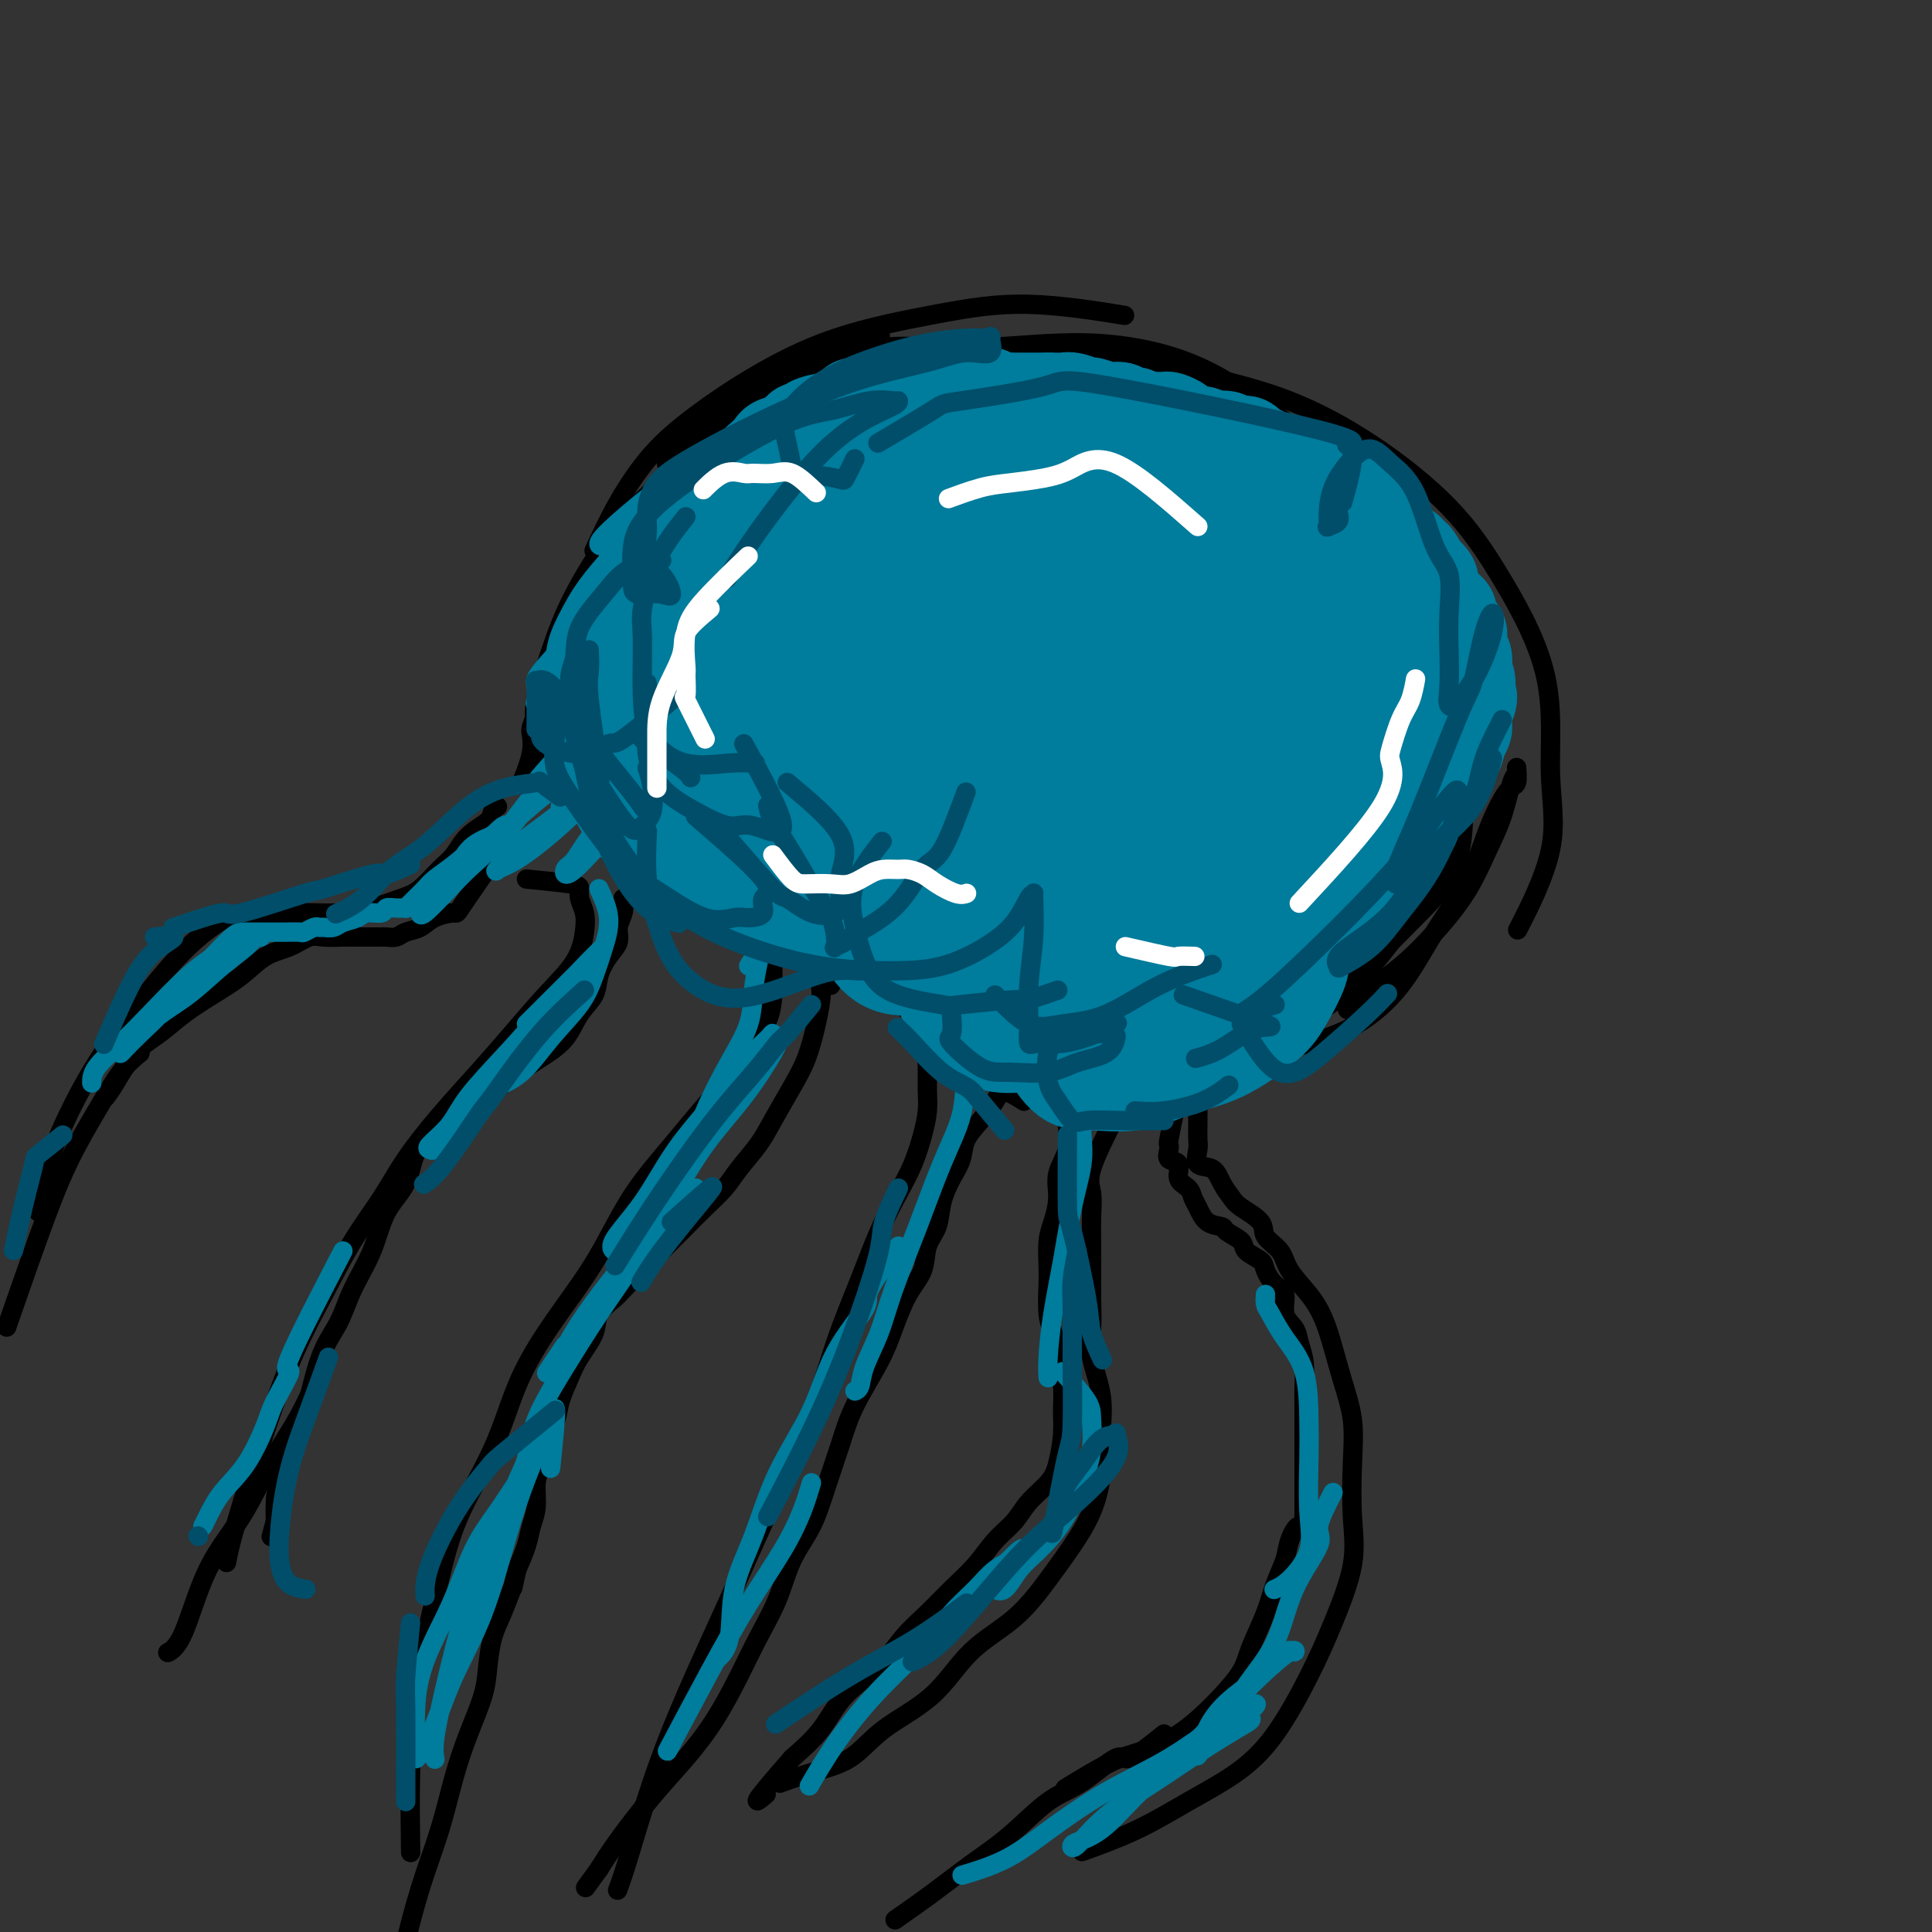 <svg viewBox='0 0 400 400' version='1.1' xmlns='http://www.w3.org/2000/svg' xmlns:xlink='http://www.w3.org/1999/xlink'><rect x="0" y="0" width="400" height="400" fill="#333333" stroke="none"/><g fill='none' stroke='#000000' stroke-width='4' stroke-linecap='round' stroke-linejoin='round'><path d='M108,162c0.835,-2.118 1.671,-4.235 2,-6c0.329,-1.765 0.152,-3.176 0,-4c-0.152,-0.824 -0.280,-1.060 1,-4c1.280,-2.940 3.967,-8.583 6,-12c2.033,-3.417 3.411,-4.607 6,-9c2.589,-4.393 6.389,-11.991 12,-19c5.611,-7.009 13.032,-13.431 16,-16c2.968,-2.569 1.484,-1.284 0,0'/><path d='M111,158c0.093,-3.141 0.187,-6.282 0,-8c-0.187,-1.718 -0.654,-2.012 0,-5c0.654,-2.988 2.429,-8.671 4,-13c1.571,-4.329 2.937,-7.304 5,-11c2.063,-3.696 4.825,-8.112 8,-12c3.175,-3.888 6.765,-7.249 11,-11c4.235,-3.751 9.114,-7.892 14,-12c4.886,-4.108 9.777,-8.183 15,-11c5.223,-2.817 10.778,-4.376 13,-5c2.222,-0.624 1.111,-0.312 0,0'/><path d='M123,114c1.523,-3.287 3.046,-6.573 5,-10c1.954,-3.427 4.339,-6.994 7,-10c2.661,-3.006 5.599,-5.452 9,-8c3.401,-2.548 7.264,-5.197 12,-8c4.736,-2.803 10.344,-5.759 17,-8c6.656,-2.241 14.362,-3.766 21,-5c6.638,-1.234 12.210,-2.179 19,-2c6.790,0.179 14.797,1.480 18,2c3.203,0.520 1.601,0.260 0,0'/><path d='M138,96c2.094,-3.032 4.187,-6.065 8,-9c3.813,-2.935 9.345,-5.773 12,-7c2.655,-1.227 2.433,-0.843 6,-2c3.567,-1.157 10.925,-3.855 18,-5c7.075,-1.145 13.868,-0.735 21,-1c7.132,-0.265 14.602,-1.203 22,-1c7.398,0.203 14.723,1.549 21,4c6.277,2.451 11.507,6.007 17,10c5.493,3.993 11.248,8.421 16,14c4.752,5.579 8.501,12.308 10,15c1.499,2.692 0.750,1.346 0,0'/><path d='M176,76c1.956,-1.700 3.912,-3.400 7,-4c3.088,-0.600 7.308,-0.099 12,0c4.692,0.099 9.857,-0.202 16,0c6.143,0.202 13.266,0.908 20,2c6.734,1.092 13.079,2.571 19,4c5.921,1.429 11.416,2.808 17,5c5.584,2.192 11.256,5.196 17,9c5.744,3.804 11.559,8.409 16,13c4.441,4.591 7.507,9.170 11,15c3.493,5.830 7.411,12.913 9,20c1.589,7.087 0.849,14.178 1,20c0.151,5.822 1.195,10.375 0,16c-1.195,5.625 -4.627,12.321 -6,15c-1.373,2.679 -0.686,1.339 0,0'/><path d='M302,153c0.424,2.051 0.849,4.101 1,5c0.151,0.899 0.029,0.646 0,2c-0.029,1.354 0.037,4.315 0,8c-0.037,3.685 -0.176,8.093 -2,12c-1.824,3.907 -5.333,7.313 -9,11c-3.667,3.687 -7.491,7.654 -11,11c-3.509,3.346 -6.703,6.072 -10,9c-3.297,2.928 -6.695,6.057 -9,8c-2.305,1.943 -3.516,2.698 -4,3c-0.484,0.302 -0.242,0.151 0,0'/><path d='M280,208c-0.574,0.632 -1.147,1.264 -1,1c0.147,-0.264 1.015,-1.423 3,-3c1.985,-1.577 5.088,-3.573 8,-6c2.912,-2.427 5.634,-5.284 8,-8c2.366,-2.716 4.375,-5.290 6,-8c1.625,-2.710 2.866,-5.556 4,-8c1.134,-2.444 2.161,-4.486 3,-7c0.839,-2.514 1.488,-5.499 2,-7c0.512,-1.501 0.885,-1.518 1,-2c0.115,-0.482 -0.027,-1.428 0,-1c0.027,0.428 0.225,2.230 0,3c-0.225,0.770 -0.871,0.506 -2,2c-1.129,1.494 -2.741,4.745 -4,8c-1.259,3.255 -2.163,6.514 -4,10c-1.837,3.486 -4.605,7.201 -7,11c-2.395,3.799 -4.415,7.684 -7,11c-2.585,3.316 -5.734,6.064 -9,8c-3.266,1.936 -6.649,3.060 -10,4c-3.351,0.940 -6.672,1.697 -8,2c-1.328,0.303 -0.664,0.151 0,0'/><path d='M262,214c3.531,-1.227 7.061,-2.454 10,-4c2.939,-1.546 5.285,-3.410 8,-6c2.715,-2.590 5.799,-5.907 8,-9c2.201,-3.093 3.518,-5.963 6,-10c2.482,-4.037 6.130,-9.241 8,-13c1.870,-3.759 1.963,-6.074 2,-7c0.037,-0.926 0.019,-0.463 0,0'/><path d='M112,161c0.000,0.000 0.100,0.100 0.1,0.1'/><path d='M103,167c-0.411,0.259 -0.822,0.518 -1,1c-0.178,0.482 -0.123,1.186 -1,2c-0.877,0.814 -2.686,1.737 -4,3c-1.314,1.263 -2.132,2.867 -3,4c-0.868,1.133 -1.787,1.796 -3,3c-1.213,1.204 -2.719,2.950 -4,4c-1.281,1.050 -2.338,1.406 -4,2c-1.662,0.594 -3.928,1.427 -6,2c-2.072,0.573 -3.951,0.885 -6,1c-2.049,0.115 -4.268,0.033 -6,0c-1.732,-0.033 -2.977,-0.016 -5,0c-2.023,0.016 -4.826,0.033 -7,0c-2.174,-0.033 -3.721,-0.114 -6,1c-2.279,1.114 -5.289,3.423 -8,6c-2.711,2.577 -5.122,5.420 -8,9c-2.878,3.580 -6.221,7.896 -9,12c-2.779,4.104 -4.992,7.997 -7,12c-2.008,4.003 -3.810,8.116 -5,12c-1.190,3.884 -1.769,7.538 -2,9c-0.231,1.462 -0.116,0.731 0,0'/><path d='M105,174c-3.680,5.284 -7.360,10.567 -9,13c-1.640,2.433 -1.240,2.015 -2,2c-0.760,-0.015 -2.680,0.374 -4,1c-1.320,0.626 -2.041,1.488 -3,2c-0.959,0.512 -2.158,0.673 -3,1c-0.842,0.327 -1.328,0.820 -2,1c-0.672,0.180 -1.532,0.048 -2,0c-0.468,-0.048 -0.546,-0.013 -1,0c-0.454,0.013 -1.283,0.004 -2,0c-0.717,-0.004 -1.321,-0.003 -2,0c-0.679,0.003 -1.433,0.007 -2,0c-0.567,-0.007 -0.948,-0.026 -2,0c-1.052,0.026 -2.776,0.096 -4,0c-1.224,-0.096 -1.950,-0.357 -3,0c-1.050,0.357 -2.426,1.333 -4,2c-1.574,0.667 -3.347,1.025 -5,2c-1.653,0.975 -3.187,2.569 -5,4c-1.813,1.431 -3.907,2.701 -6,4c-2.093,1.299 -4.186,2.629 -6,4c-1.814,1.371 -3.348,2.785 -5,4c-1.652,1.215 -3.422,2.233 -5,4c-1.578,1.767 -2.963,4.283 -4,6c-1.037,1.717 -1.725,2.633 -2,3c-0.275,0.367 -0.138,0.183 0,0'/><path d='M29,218c-1.271,1.033 -2.541,2.066 -4,4c-1.459,1.934 -3.106,4.770 -5,8c-1.894,3.230 -4.033,6.856 -6,11c-1.967,4.144 -3.760,8.808 -6,15c-2.240,6.192 -4.926,13.912 -6,17c-1.074,3.088 -0.537,1.544 0,0'/><path d='M109,182c3.570,0.352 7.139,0.703 9,1c1.861,0.297 2.012,0.538 2,1c-0.012,0.462 -0.188,1.145 0,2c0.188,0.855 0.741,1.881 1,3c0.259,1.119 0.225,2.329 0,4c-0.225,1.671 -0.641,3.801 -2,6c-1.359,2.199 -3.661,4.466 -6,7c-2.339,2.534 -4.714,5.336 -7,8c-2.286,2.664 -4.483,5.190 -7,8c-2.517,2.810 -5.354,5.902 -8,9c-2.646,3.098 -5.102,6.201 -7,9c-1.898,2.799 -3.240,5.293 -5,8c-1.760,2.707 -3.938,5.625 -6,9c-2.062,3.375 -4.006,7.206 -6,11c-1.994,3.794 -4.037,7.550 -6,12c-1.963,4.450 -3.846,9.595 -6,16c-2.154,6.405 -4.580,14.071 -6,19c-1.420,4.929 -1.834,7.123 -2,8c-0.166,0.877 -0.083,0.439 0,0'/><path d='M129,186c0.125,1.002 0.251,2.003 0,3c-0.251,0.997 -0.877,1.988 -1,3c-0.123,1.012 0.259,2.044 0,3c-0.259,0.956 -1.159,1.837 -2,3c-0.841,1.163 -1.623,2.607 -2,4c-0.377,1.393 -0.351,2.735 -1,4c-0.649,1.265 -1.975,2.453 -3,4c-1.025,1.547 -1.750,3.454 -3,5c-1.250,1.546 -3.023,2.730 -5,4c-1.977,1.270 -4.156,2.627 -6,4c-1.844,1.373 -3.352,2.763 -5,4c-1.648,1.237 -3.437,2.322 -5,3c-1.563,0.678 -2.901,0.951 -4,2c-1.099,1.049 -1.959,2.875 -3,4c-1.041,1.125 -2.264,1.548 -3,3c-0.736,1.452 -0.986,3.934 -2,6c-1.014,2.066 -2.791,3.716 -4,6c-1.209,2.284 -1.848,5.202 -3,8c-1.152,2.798 -2.816,5.477 -4,8c-1.184,2.523 -1.886,4.891 -3,7c-1.114,2.109 -2.638,3.960 -4,8c-1.362,4.040 -2.561,10.268 -4,15c-1.439,4.732 -3.118,7.966 -4,10c-0.882,2.034 -0.966,2.867 -1,4c-0.034,1.133 -0.017,2.567 0,4'/><path d='M57,315c-1.500,5.500 -0.750,2.750 0,0'/><path d='M67,282c-1.568,3.787 -3.136,7.574 -5,11c-1.864,3.426 -4.023,6.491 -6,10c-1.977,3.509 -3.770,7.462 -6,11c-2.230,3.538 -4.897,6.660 -7,11c-2.103,4.340 -3.643,9.899 -5,13c-1.357,3.101 -2.531,3.743 -3,4c-0.469,0.257 -0.235,0.128 0,0'/><path d='M155,190c1.577,0.627 3.154,1.254 4,2c0.846,0.746 0.962,1.610 1,3c0.038,1.390 -0.001,3.304 0,5c0.001,1.696 0.042,3.172 0,5c-0.042,1.828 -0.166,4.006 -1,6c-0.834,1.994 -2.378,3.802 -4,6c-1.622,2.198 -3.321,4.786 -5,7c-1.679,2.214 -3.337,4.053 -5,6c-1.663,1.947 -3.331,4.000 -5,6c-1.669,2.000 -3.340,3.945 -5,6c-1.660,2.055 -3.308,4.221 -5,7c-1.692,2.779 -3.429,6.172 -5,9c-1.571,2.828 -2.976,5.090 -5,8c-2.024,2.910 -4.666,6.467 -7,10c-2.334,3.533 -4.358,7.041 -6,11c-1.642,3.959 -2.902,8.371 -5,13c-2.098,4.629 -5.035,9.477 -7,14c-1.965,4.523 -2.957,8.720 -4,13c-1.043,4.280 -2.136,8.641 -3,13c-0.864,4.359 -1.500,8.715 -2,13c-0.500,4.285 -0.865,8.500 -1,14c-0.135,5.500 -0.038,12.286 0,15c0.038,2.714 0.019,1.357 0,0'/><path d='M172,204c-0.864,-0.092 -1.728,-0.184 -2,0c-0.272,0.184 0.047,0.642 0,2c-0.047,1.358 -0.462,3.614 -1,6c-0.538,2.386 -1.201,4.900 -2,7c-0.799,2.100 -1.735,3.786 -3,6c-1.265,2.214 -2.859,4.955 -4,7c-1.141,2.045 -1.831,3.393 -3,5c-1.169,1.607 -2.819,3.472 -4,5c-1.181,1.528 -1.892,2.717 -3,4c-1.108,1.283 -2.612,2.659 -4,4c-1.388,1.341 -2.659,2.646 -4,4c-1.341,1.354 -2.752,2.757 -4,4c-1.248,1.243 -2.331,2.328 -3,3c-0.669,0.672 -0.923,0.933 -2,2c-1.077,1.067 -2.978,2.939 -4,4c-1.022,1.061 -1.165,1.311 -2,2c-0.835,0.689 -2.360,1.818 -3,3c-0.640,1.182 -0.394,2.416 -1,4c-0.606,1.584 -2.064,3.517 -3,5c-0.936,1.483 -1.350,2.515 -2,4c-0.650,1.485 -1.537,3.424 -2,5c-0.463,1.576 -0.501,2.788 -1,4c-0.499,1.212 -1.457,2.424 -2,4c-0.543,1.576 -0.669,3.516 -1,5c-0.331,1.484 -0.865,2.514 -1,4c-0.135,1.486 0.129,3.429 0,5c-0.129,1.571 -0.650,2.769 -1,4c-0.350,1.231 -0.529,2.495 -1,4c-0.471,1.505 -1.236,3.253 -2,5'/><path d='M107,325c-1.062,4.840 -0.717,3.439 -1,4c-0.283,0.561 -1.195,3.084 -2,5c-0.805,1.916 -1.503,3.225 -2,5c-0.497,1.775 -0.793,4.017 -1,6c-0.207,1.983 -0.327,3.707 -1,6c-0.673,2.293 -1.901,5.156 -3,8c-1.099,2.844 -2.071,5.671 -3,9c-0.929,3.329 -1.816,7.160 -3,11c-1.184,3.840 -2.665,7.688 -4,12c-1.335,4.312 -2.524,9.089 -3,11c-0.476,1.911 -0.238,0.955 0,0'/><path d='M248,228c0.006,1.811 0.011,3.621 0,5c-0.011,1.379 -0.039,2.326 0,3c0.039,0.674 0.147,1.077 0,2c-0.147,0.923 -0.547,2.368 0,3c0.547,0.632 2.042,0.451 3,1c0.958,0.549 1.378,1.827 2,3c0.622,1.173 1.445,2.242 2,3c0.555,0.758 0.843,1.205 2,2c1.157,0.795 3.184,1.937 4,3c0.816,1.063 0.421,2.047 1,3c0.579,0.953 2.133,1.877 3,3c0.867,1.123 1.047,2.447 2,4c0.953,1.553 2.680,3.336 4,5c1.320,1.664 2.235,3.209 3,5c0.765,1.791 1.381,3.827 2,6c0.619,2.173 1.241,4.483 2,7c0.759,2.517 1.656,5.240 2,8c0.344,2.760 0.135,5.558 0,9c-0.135,3.442 -0.196,7.528 0,11c0.196,3.472 0.651,6.332 0,10c-0.651,3.668 -2.406,8.146 -4,12c-1.594,3.854 -3.025,7.086 -5,11c-1.975,3.914 -4.492,8.510 -7,12c-2.508,3.490 -5.006,5.874 -8,8c-2.994,2.126 -6.483,3.992 -10,6c-3.517,2.008 -7.062,4.156 -11,6c-3.938,1.844 -8.268,3.384 -10,4c-1.732,0.616 -0.866,0.308 0,0'/><path d='M243,231c-0.418,2.015 -0.836,4.030 -1,5c-0.164,0.970 -0.074,0.897 0,1c0.074,0.103 0.132,0.384 0,1c-0.132,0.616 -0.453,1.569 0,2c0.453,0.431 1.679,0.341 2,1c0.321,0.659 -0.263,2.068 0,3c0.263,0.932 1.374,1.388 2,2c0.626,0.612 0.767,1.382 1,2c0.233,0.618 0.557,1.086 1,2c0.443,0.914 1.006,2.275 2,3c0.994,0.725 2.421,0.813 3,1c0.579,0.187 0.311,0.472 1,1c0.689,0.528 2.333,1.301 3,2c0.667,0.699 0.355,1.326 1,2c0.645,0.674 2.248,1.395 3,2c0.752,0.605 0.653,1.096 1,2c0.347,0.904 1.139,2.222 2,3c0.861,0.778 1.790,1.014 2,2c0.210,0.986 -0.297,2.720 0,4c0.297,1.280 1.400,2.106 2,3c0.600,0.894 0.697,1.855 1,3c0.303,1.145 0.813,2.474 1,4c0.187,1.526 0.050,3.250 0,5c-0.050,1.750 -0.013,3.526 0,5c0.013,1.474 0.004,2.644 0,4c-0.004,1.356 -0.001,2.896 0,4c0.001,1.104 0.000,1.770 0,3c-0.000,1.230 -0.000,3.023 0,4c0.000,0.977 0.000,1.136 0,2c-0.000,0.864 -0.000,2.432 0,4'/><path d='M270,313c-0.114,5.342 -0.400,3.195 -1,3c-0.600,-0.195 -1.516,1.560 -2,3c-0.484,1.440 -0.537,2.565 -1,4c-0.463,1.435 -1.338,3.181 -2,5c-0.662,1.819 -1.113,3.711 -2,6c-0.887,2.289 -2.209,4.976 -3,7c-0.791,2.024 -1.049,3.386 -2,5c-0.951,1.614 -2.595,3.482 -4,5c-1.405,1.518 -2.573,2.688 -4,4c-1.427,1.312 -3.115,2.765 -5,4c-1.885,1.235 -3.966,2.251 -6,3c-2.034,0.749 -4.019,1.232 -6,2c-1.981,0.768 -3.956,1.822 -6,3c-2.044,1.178 -4.155,2.479 -5,3c-0.845,0.521 -0.422,0.260 0,0'/><path d='M241,359c-2.788,2.245 -5.576,4.490 -7,5c-1.424,0.510 -1.484,-0.715 -3,0c-1.516,0.715 -4.489,3.368 -7,5c-2.511,1.632 -4.562,2.242 -7,4c-2.438,1.758 -5.264,4.664 -8,7c-2.736,2.336 -5.383,4.100 -8,6c-2.617,1.900 -5.205,3.935 -8,6c-2.795,2.065 -5.799,4.162 -7,5c-1.201,0.838 -0.601,0.419 0,0'/><path d='M231,231c-2.113,4.194 -4.226,8.388 -5,11c-0.774,2.612 -0.207,3.642 0,5c0.207,1.358 0.056,3.044 0,5c-0.056,1.956 -0.017,4.183 0,6c0.017,1.817 0.012,3.225 0,5c-0.012,1.775 -0.032,3.918 0,6c0.032,2.082 0.115,4.105 0,6c-0.115,1.895 -0.428,3.663 0,6c0.428,2.337 1.595,5.242 2,8c0.405,2.758 0.046,5.368 0,8c-0.046,2.632 0.221,5.287 0,8c-0.221,2.713 -0.931,5.484 -2,8c-1.069,2.516 -2.496,4.776 -4,7c-1.504,2.224 -3.083,4.413 -5,7c-1.917,2.587 -4.172,5.571 -7,8c-2.828,2.429 -6.228,4.303 -9,7c-2.772,2.697 -4.915,6.219 -8,9c-3.085,2.781 -7.111,4.823 -10,7c-2.889,2.177 -4.640,4.491 -7,6c-2.360,1.509 -5.328,2.214 -8,3c-2.672,0.786 -5.049,1.653 -6,2c-0.951,0.347 -0.475,0.173 0,0'/><path d='M222,228c-0.406,0.089 -0.812,0.178 -1,1c-0.188,0.822 -0.158,2.376 0,4c0.158,1.624 0.445,3.318 0,5c-0.445,1.682 -1.622,3.353 -2,5c-0.378,1.647 0.042,3.270 0,5c-0.042,1.730 -0.548,3.565 -1,5c-0.452,1.435 -0.850,2.469 -1,4c-0.150,1.531 -0.051,3.559 0,5c0.051,1.441 0.056,2.296 0,4c-0.056,1.704 -0.173,4.258 0,6c0.173,1.742 0.636,2.673 1,4c0.364,1.327 0.631,3.051 1,5c0.369,1.949 0.841,4.124 1,6c0.159,1.876 0.005,3.453 0,5c-0.005,1.547 0.138,3.064 0,5c-0.138,1.936 -0.557,4.291 -1,6c-0.443,1.709 -0.911,2.770 -2,4c-1.089,1.230 -2.800,2.628 -4,4c-1.200,1.372 -1.888,2.719 -3,4c-1.112,1.281 -2.649,2.497 -4,4c-1.351,1.503 -2.514,3.293 -4,5c-1.486,1.707 -3.293,3.332 -5,5c-1.707,1.668 -3.315,3.379 -5,5c-1.685,1.621 -3.446,3.153 -5,5c-1.554,1.847 -2.901,4.011 -5,6c-2.099,1.989 -4.950,3.805 -7,6c-2.050,2.195 -3.300,4.770 -5,7c-1.700,2.230 -3.850,4.115 -6,6'/><path d='M164,364c-9.889,11.267 -7.111,8.933 -6,8c1.111,-0.933 0.556,-0.467 0,0'/><path d='M178,205c2.891,1.296 5.783,2.592 7,3c1.217,0.408 0.761,-0.071 1,0c0.239,0.071 1.174,0.693 2,1c0.826,0.307 1.542,0.301 2,1c0.458,0.699 0.659,2.105 1,3c0.341,0.895 0.824,1.281 1,2c0.176,0.719 0.045,1.772 0,3c-0.045,1.228 -0.003,2.631 0,4c0.003,1.369 -0.032,2.705 0,4c0.032,1.295 0.130,2.548 0,4c-0.130,1.452 -0.487,3.103 -1,5c-0.513,1.897 -1.183,4.041 -2,6c-0.817,1.959 -1.783,3.733 -3,6c-1.217,2.267 -2.685,5.026 -4,8c-1.315,2.974 -2.476,6.161 -4,10c-1.524,3.839 -3.410,8.329 -5,13c-1.590,4.671 -2.885,9.525 -5,15c-2.115,5.475 -5.049,11.573 -8,18c-2.951,6.427 -5.919,13.183 -9,20c-3.081,6.817 -6.276,13.694 -9,20c-2.724,6.306 -4.978,12.041 -7,18c-2.022,5.959 -3.814,12.143 -5,16c-1.186,3.857 -1.768,5.388 -2,6c-0.232,0.612 -0.116,0.306 0,0'/><path d='M212,228c-1.532,-0.976 -3.064,-1.952 -4,-2c-0.936,-0.048 -1.276,0.832 -2,2c-0.724,1.168 -1.833,2.625 -3,4c-1.167,1.375 -2.391,2.668 -3,4c-0.609,1.332 -0.601,2.704 -1,4c-0.399,1.296 -1.205,2.517 -2,4c-0.795,1.483 -1.581,3.230 -2,5c-0.419,1.770 -0.472,3.564 -1,5c-0.528,1.436 -1.532,2.515 -2,4c-0.468,1.485 -0.401,3.374 -1,5c-0.599,1.626 -1.864,2.987 -3,5c-1.136,2.013 -2.142,4.678 -3,7c-0.858,2.322 -1.569,4.300 -3,7c-1.431,2.700 -3.584,6.123 -5,9c-1.416,2.877 -2.097,5.207 -3,8c-0.903,2.793 -2.030,6.047 -3,9c-0.970,2.953 -1.784,5.605 -3,8c-1.216,2.395 -2.834,4.532 -4,7c-1.166,2.468 -1.881,5.266 -3,8c-1.119,2.734 -2.642,5.402 -4,8c-1.358,2.598 -2.551,5.124 -4,8c-1.449,2.876 -3.153,6.102 -5,9c-1.847,2.898 -3.835,5.467 -6,8c-2.165,2.533 -4.506,5.028 -7,8c-2.494,2.972 -5.141,6.421 -7,9c-1.859,2.579 -2.929,4.290 -4,6'/><path d='M124,387c-4.833,6.667 -2.417,3.333 0,0'/></g>
<g fill='none' stroke='#007C9C' stroke-width='4' stroke-linecap='round' stroke-linejoin='round'><path d='M134,118c-4.792,3.432 -9.585,6.863 -12,9c-2.415,2.137 -2.454,2.979 -4,5c-1.546,2.021 -4.600,5.221 -6,7c-1.400,1.779 -1.145,2.136 -1,3c0.145,0.864 0.180,2.235 0,3c-0.180,0.765 -0.574,0.925 1,0c1.574,-0.925 5.115,-2.935 9,-6c3.885,-3.065 8.112,-7.185 12,-11c3.888,-3.815 7.435,-7.324 11,-11c3.565,-3.676 7.146,-7.519 10,-11c2.854,-3.481 4.980,-6.599 7,-9c2.020,-2.401 3.935,-4.084 5,-5c1.065,-0.916 1.281,-1.064 1,-1c-0.281,0.064 -1.058,0.342 -2,1c-0.942,0.658 -2.049,1.697 -5,4c-2.951,2.303 -7.745,5.869 -12,9c-4.255,3.131 -7.971,5.825 -11,8c-3.029,2.175 -5.370,3.830 -8,6c-2.630,2.170 -5.547,4.855 -5,4c0.547,-0.855 4.559,-5.251 9,-9c4.441,-3.749 9.312,-6.851 13,-10c3.688,-3.149 6.194,-6.345 9,-9c2.806,-2.655 5.910,-4.769 8,-6c2.090,-1.231 3.164,-1.579 4,-2c0.836,-0.421 1.433,-0.917 1,-1c-0.433,-0.083 -1.898,0.246 -3,1c-1.102,0.754 -1.842,1.934 -4,4c-2.158,2.066 -5.735,5.018 -10,8c-4.265,2.982 -9.219,5.995 -13,8c-3.781,2.005 -6.391,3.003 -9,4'/><path d='M129,111c-6.254,4.077 -2.889,2.269 -3,2c-0.111,-0.269 -3.698,1.001 -1,-2c2.698,-3.001 11.682,-10.272 17,-14c5.318,-3.728 6.971,-3.914 9,-5c2.029,-1.086 4.434,-3.073 6,-4c1.566,-0.927 2.291,-0.795 3,-1c0.709,-0.205 1.400,-0.747 1,0c-0.400,0.747 -1.891,2.784 -4,6c-2.109,3.216 -4.837,7.613 -8,12c-3.163,4.387 -6.762,8.765 -10,13c-3.238,4.235 -6.114,8.326 -9,13c-2.886,4.674 -5.782,9.932 -8,14c-2.218,4.068 -3.759,6.947 -5,9c-1.241,2.053 -2.181,3.281 -2,4c0.181,0.719 1.482,0.928 2,1c0.518,0.072 0.254,0.007 3,-3c2.746,-3.007 8.503,-8.956 13,-14c4.497,-5.044 7.734,-9.182 12,-14c4.266,-4.818 9.561,-10.316 14,-15c4.439,-4.684 8.023,-8.553 11,-12c2.977,-3.447 5.345,-6.471 7,-8c1.655,-1.529 2.595,-1.564 2,-1c-0.595,0.564 -2.725,1.725 -4,3c-1.275,1.275 -1.695,2.662 -5,6c-3.305,3.338 -9.494,8.627 -15,14c-5.506,5.373 -10.329,10.831 -15,16c-4.671,5.169 -9.192,10.048 -13,14c-3.808,3.952 -6.904,6.976 -10,10'/><path d='M117,155c-10.134,10.869 -5.470,7.043 -4,6c1.470,-1.043 -0.256,0.699 0,1c0.256,0.301 2.493,-0.839 6,-4c3.507,-3.161 8.282,-8.345 13,-13c4.718,-4.655 9.378,-8.783 14,-13c4.622,-4.217 9.206,-8.525 13,-12c3.794,-3.475 6.798,-6.119 9,-8c2.202,-1.881 3.602,-2.998 4,-3c0.398,-0.002 -0.205,1.113 -1,2c-0.795,0.887 -1.783,1.546 -5,5c-3.217,3.454 -8.662,9.704 -14,15c-5.338,5.296 -10.570,9.637 -15,14c-4.430,4.363 -8.057,8.746 -11,12c-2.943,3.254 -5.200,5.379 -7,7c-1.800,1.621 -3.141,2.739 -3,3c0.141,0.261 1.764,-0.334 3,-1c1.236,-0.666 2.086,-1.403 5,-4c2.914,-2.597 7.892,-7.056 12,-11c4.108,-3.944 7.347,-7.374 10,-10c2.653,-2.626 4.722,-4.448 6,-5c1.278,-0.552 1.767,0.167 2,0c0.233,-0.167 0.212,-1.219 -2,1c-2.212,2.219 -6.614,7.708 -11,12c-4.386,4.292 -8.756,7.387 -13,11c-4.244,3.613 -8.363,7.743 -12,11c-3.637,3.257 -6.793,5.640 -9,7c-2.207,1.360 -3.464,1.696 -4,2c-0.536,0.304 -0.350,0.576 0,0c0.350,-0.576 0.863,-2.001 3,-4c2.137,-1.999 5.896,-4.571 9,-7c3.104,-2.429 5.552,-4.714 8,-7'/><path d='M123,162c3.909,-3.714 3.681,-4.000 5,-5c1.319,-1.000 4.186,-2.715 4,-3c-0.186,-0.285 -3.426,0.860 -6,2c-2.574,1.140 -4.482,2.273 -7,4c-2.518,1.727 -5.645,4.047 -8,6c-2.355,1.953 -3.938,3.541 -6,5c-2.062,1.459 -4.605,2.791 -6,4c-1.395,1.209 -1.644,2.296 -2,3c-0.356,0.704 -0.818,1.027 -1,1c-0.182,-0.027 -0.083,-0.402 1,-1c1.083,-0.598 3.152,-1.417 5,-3c1.848,-1.583 3.476,-3.930 5,-6c1.524,-2.070 2.943,-3.862 4,-5c1.057,-1.138 1.753,-1.620 2,-2c0.247,-0.380 0.046,-0.656 0,-1c-0.046,-0.344 0.065,-0.757 -1,1c-1.065,1.757 -3.305,5.682 -6,9c-2.695,3.318 -5.846,6.029 -8,8c-2.154,1.971 -3.310,3.204 -5,5c-1.690,1.796 -3.915,4.156 -5,5c-1.085,0.844 -1.029,0.171 -1,0c0.029,-0.171 0.033,0.159 0,0c-0.033,-0.159 -0.102,-0.805 1,-2c1.102,-1.195 3.373,-2.937 5,-5c1.627,-2.063 2.608,-4.447 4,-6c1.392,-1.553 3.196,-2.277 5,-3'/><path d='M102,173c2.765,-2.878 2.679,-2.071 3,-2c0.321,0.071 1.051,-0.592 0,0c-1.051,0.592 -3.882,2.438 -6,4c-2.118,1.562 -3.523,2.838 -5,4c-1.477,1.162 -3.027,2.210 -4,3c-0.973,0.790 -1.370,1.322 -2,2c-0.630,0.678 -1.495,1.503 -2,2c-0.505,0.497 -0.650,0.668 -1,1c-0.350,0.332 -0.904,0.825 -1,1c-0.096,0.175 0.265,0.032 0,0c-0.265,-0.032 -1.158,0.047 -2,0c-0.842,-0.047 -1.633,-0.220 -2,0c-0.367,0.220 -0.311,0.833 -1,1c-0.689,0.167 -2.125,-0.113 -3,0c-0.875,0.113 -1.190,0.619 -2,1c-0.810,0.381 -2.114,0.637 -3,1c-0.886,0.363 -1.355,0.833 -2,1c-0.645,0.167 -1.466,0.031 -2,0c-0.534,-0.031 -0.780,0.044 -1,0c-0.220,-0.044 -0.414,-0.208 -1,0c-0.586,0.208 -1.564,0.788 -2,1c-0.436,0.212 -0.329,0.057 -1,0c-0.671,-0.057 -2.119,-0.015 -3,0c-0.881,0.015 -1.193,0.005 -2,0c-0.807,-0.005 -2.108,-0.004 -3,0c-0.892,0.004 -1.374,0.012 -2,0c-0.626,-0.012 -1.395,-0.045 -2,0c-0.605,0.045 -1.048,0.166 -2,1c-0.952,0.834 -2.415,2.381 -4,4c-1.585,1.619 -3.293,3.309 -5,5'/><path d='M39,203c-2.575,2.647 -3.514,4.266 -5,6c-1.486,1.734 -3.519,3.584 -5,5c-1.481,1.416 -2.408,2.398 -3,3c-0.592,0.602 -0.848,0.826 -1,1c-0.152,0.174 -0.199,0.300 1,-1c1.199,-1.300 3.644,-4.026 6,-6c2.356,-1.974 4.622,-3.194 7,-5c2.378,-1.806 4.868,-4.196 7,-6c2.132,-1.804 3.907,-3.021 5,-4c1.093,-0.979 1.505,-1.718 2,-2c0.495,-0.282 1.073,-0.106 1,0c-0.073,0.106 -0.798,0.141 -1,0c-0.202,-0.141 0.118,-0.458 -1,0c-1.118,0.458 -3.673,1.690 -6,3c-2.327,1.310 -4.427,2.698 -7,5c-2.573,2.302 -5.617,5.517 -8,8c-2.383,2.483 -4.103,4.232 -6,6c-1.897,1.768 -3.972,3.553 -5,5c-1.028,1.447 -1.008,2.556 -1,3c0.008,0.444 0.004,0.222 0,0'/><path d='M124,184c0.912,2.001 1.824,4.003 2,6c0.176,1.997 -0.384,3.991 -1,6c-0.616,2.009 -1.290,4.033 -2,6c-0.710,1.967 -1.458,3.876 -3,6c-1.542,2.124 -3.877,4.464 -6,7c-2.123,2.536 -4.033,5.267 -6,7c-1.967,1.733 -3.991,2.466 -5,3c-1.009,0.534 -1.003,0.867 -1,1c0.003,0.133 0.001,0.067 0,0'/><path d='M109,212c6.630,-6.606 13.259,-13.213 15,-15c1.741,-1.787 -1.408,1.245 -4,4c-2.592,2.755 -4.629,5.232 -7,8c-2.371,2.768 -5.077,5.827 -8,9c-2.923,3.173 -6.064,6.459 -8,9c-1.936,2.541 -2.668,4.337 -4,6c-1.332,1.663 -3.264,3.195 -4,4c-0.736,0.805 -0.277,0.884 0,1c0.277,0.116 0.373,0.269 1,0c0.627,-0.269 1.787,-0.959 3,-2c1.213,-1.041 2.480,-2.434 4,-4c1.520,-1.566 3.291,-3.305 4,-4c0.709,-0.695 0.354,-0.348 0,0'/><path d='M71,259c-4.730,9.115 -9.460,18.229 -11,22c-1.540,3.771 0.111,2.198 0,3c-0.111,0.802 -1.984,3.979 -3,6c-1.016,2.021 -1.176,2.885 -2,5c-0.824,2.115 -2.312,5.481 -4,8c-1.688,2.519 -3.576,4.191 -5,6c-1.424,1.809 -2.383,3.756 -3,5c-0.617,1.244 -0.890,1.784 -1,2c-0.110,0.216 -0.055,0.108 0,0'/><path d='M155,200c0.817,-1.356 1.634,-2.713 2,-3c0.366,-0.287 0.283,0.494 0,2c-0.283,1.506 -0.764,3.736 -1,6c-0.236,2.264 -0.226,4.561 -1,7c-0.774,2.439 -2.333,5.019 -4,8c-1.667,2.981 -3.443,6.362 -5,10c-1.557,3.638 -2.895,7.533 -5,11c-2.105,3.467 -4.977,6.505 -7,9c-2.023,2.495 -3.195,4.447 -4,6c-0.805,1.553 -1.241,2.708 -2,3c-0.759,0.292 -1.839,-0.279 -1,-2c0.839,-1.721 3.598,-4.590 6,-8c2.402,-3.410 4.446,-7.359 7,-11c2.554,-3.641 5.616,-6.973 8,-10c2.384,-3.027 4.089,-5.749 6,-8c1.911,-2.251 4.027,-4.031 5,-5c0.973,-0.969 0.804,-1.128 1,-1c0.196,0.128 0.757,0.544 1,1c0.243,0.456 0.168,0.954 -1,3c-1.168,2.046 -3.427,5.640 -6,9c-2.573,3.360 -5.458,6.484 -8,10c-2.542,3.516 -4.739,7.423 -7,11c-2.261,3.577 -4.585,6.825 -7,10c-2.415,3.175 -4.919,6.278 -7,9c-2.081,2.722 -3.737,5.063 -5,7c-1.263,1.937 -2.131,3.468 -3,5'/><path d='M117,279c-6.911,9.711 -2.689,3.489 -1,1c1.689,-2.489 0.844,-1.244 0,0'/><path d='M128,266c1.651,-2.477 3.302,-4.954 5,-7c1.698,-2.046 3.444,-3.661 5,-5c1.556,-1.339 2.924,-2.402 4,-4c1.076,-1.598 1.861,-3.730 2,-4c0.139,-0.270 -0.368,1.322 -1,2c-0.632,0.678 -1.388,0.443 -3,2c-1.612,1.557 -4.080,4.905 -7,9c-2.920,4.095 -6.293,8.938 -9,13c-2.707,4.062 -4.750,7.344 -7,11c-2.250,3.656 -4.708,7.687 -6,11c-1.292,3.313 -1.418,5.907 -2,8c-0.582,2.093 -1.620,3.685 -2,5c-0.380,1.315 -0.102,2.354 0,3c0.102,0.646 0.029,0.899 0,1c-0.029,0.101 -0.015,0.051 0,0'/><path d='M114,304c0.552,-5.290 1.105,-10.581 1,-12c-0.105,-1.419 -0.867,1.032 -2,4c-1.133,2.968 -2.638,6.452 -4,10c-1.362,3.548 -2.582,7.161 -4,12c-1.418,4.839 -3.035,10.906 -5,16c-1.965,5.094 -4.277,9.216 -6,13c-1.723,3.784 -2.855,7.229 -4,10c-1.145,2.771 -2.302,4.869 -3,6c-0.698,1.131 -0.936,1.295 -1,1c-0.064,-0.295 0.046,-1.048 0,-4c-0.046,-2.952 -0.250,-8.102 1,-13c1.250,-4.898 3.952,-9.543 6,-14c2.048,-4.457 3.440,-8.727 5,-12c1.560,-3.273 3.286,-5.548 5,-8c1.714,-2.452 3.414,-5.081 4,-6c0.586,-0.919 0.057,-0.127 0,0c-0.057,0.127 0.357,-0.410 0,1c-0.357,1.410 -1.487,4.768 -3,8c-1.513,3.232 -3.411,6.337 -5,10c-1.589,3.663 -2.871,7.882 -4,12c-1.129,4.118 -2.107,8.135 -3,12c-0.893,3.865 -1.702,7.579 -2,10c-0.298,2.421 -0.085,3.549 0,4c0.085,0.451 0.043,0.226 0,0'/><path d='M202,221c-0.822,0.697 -1.645,1.394 -2,3c-0.355,1.606 -0.244,4.121 -1,7c-0.756,2.879 -2.381,6.121 -4,10c-1.619,3.879 -3.231,8.395 -5,13c-1.769,4.605 -3.693,9.301 -5,13c-1.307,3.699 -1.997,6.403 -3,9c-1.003,2.597 -2.320,5.088 -3,7c-0.680,1.912 -0.721,3.246 -1,4c-0.279,0.754 -0.794,0.930 -1,1c-0.206,0.070 -0.103,0.035 0,0'/><path d='M186,258c-2.577,3.548 -5.154,7.097 -6,9c-0.846,1.903 0.039,2.161 -1,4c-1.039,1.839 -4.002,5.260 -6,9c-1.998,3.740 -3.031,7.799 -5,12c-1.969,4.201 -4.875,8.545 -7,13c-2.125,4.455 -3.470,9.023 -5,13c-1.530,3.977 -3.245,7.365 -4,11c-0.755,3.635 -0.549,7.517 -1,10c-0.451,2.483 -1.557,3.567 -2,4c-0.443,0.433 -0.221,0.217 0,0'/><path d='M168,307c-0.557,1.882 -1.114,3.764 -2,6c-0.886,2.236 -2.102,4.826 -4,8c-1.898,3.174 -4.478,6.933 -7,11c-2.522,4.067 -4.987,8.441 -8,14c-3.013,5.559 -6.575,12.303 -8,15c-1.425,2.697 -0.712,1.349 0,0'/><path d='M224,230c-0.048,1.637 -0.096,3.274 0,5c0.096,1.726 0.337,3.543 0,6c-0.337,2.457 -1.253,5.556 -2,9c-0.747,3.444 -1.324,7.235 -2,11c-0.676,3.765 -1.449,7.504 -2,11c-0.551,3.496 -0.879,6.749 -1,9c-0.121,2.251 -0.035,3.500 0,4c0.035,0.500 0.017,0.250 0,0'/><path d='M220,284c2.010,2.222 4.020,4.445 5,6c0.980,1.555 0.930,2.443 1,4c0.070,1.557 0.259,3.783 0,6c-0.259,2.217 -0.965,4.423 -2,7c-1.035,2.577 -2.400,5.524 -4,8c-1.600,2.476 -3.434,4.481 -5,6c-1.566,1.519 -2.863,2.551 -4,4c-1.137,1.449 -2.114,3.313 -3,4c-0.886,0.687 -1.682,0.196 -2,0c-0.318,-0.196 -0.159,-0.098 0,0'/><path d='M217,318c-2.055,1.439 -4.110,2.877 -6,4c-1.890,1.123 -3.616,1.930 -5,3c-1.384,1.070 -2.426,2.402 -4,4c-1.574,1.598 -3.679,3.462 -5,5c-1.321,1.538 -1.859,2.750 -3,4c-1.141,1.250 -2.886,2.536 -3,3c-0.114,0.464 1.401,0.105 3,-1c1.599,-1.105 3.280,-2.956 5,-5c1.720,-2.044 3.477,-4.282 5,-6c1.523,-1.718 2.812,-2.917 4,-4c1.188,-1.083 2.275,-2.050 3,-3c0.725,-0.950 1.089,-1.882 0,-1c-1.089,0.882 -3.630,3.579 -6,6c-2.370,2.421 -4.569,4.566 -7,7c-2.431,2.434 -5.093,5.158 -8,8c-2.907,2.842 -6.057,5.803 -9,9c-2.943,3.197 -5.677,6.630 -8,10c-2.323,3.370 -4.235,6.677 -5,8c-0.765,1.323 -0.382,0.661 0,0'/><path d='M262,268c-0.053,0.732 -0.105,1.464 0,2c0.105,0.536 0.368,0.875 1,2c0.632,1.125 1.633,3.037 3,5c1.367,1.963 3.102,3.979 4,7c0.898,3.021 0.961,7.047 1,10c0.039,2.953 0.056,4.833 0,8c-0.056,3.167 -0.183,7.619 0,11c0.183,3.381 0.678,5.690 0,8c-0.678,2.310 -2.529,4.622 -4,6c-1.471,1.378 -2.563,1.822 -3,2c-0.437,0.178 -0.218,0.089 0,0'/><path d='M276,309c-1.398,2.705 -2.796,5.410 -3,7c-0.204,1.590 0.785,2.066 0,4c-0.785,1.934 -3.345,5.326 -5,9c-1.655,3.674 -2.407,7.631 -4,11c-1.593,3.369 -4.028,6.149 -6,9c-1.972,2.851 -3.480,5.771 -5,8c-1.520,2.229 -3.051,3.767 -4,5c-0.949,1.233 -1.317,2.161 -1,1c0.317,-1.161 1.318,-4.412 3,-7c1.682,-2.588 4.045,-4.515 6,-6c1.955,-1.485 3.502,-2.529 5,-4c1.498,-1.471 2.946,-3.370 4,-4c1.054,-0.630 1.712,0.010 2,0c0.288,-0.010 0.204,-0.670 -1,0c-1.204,0.670 -3.528,2.668 -6,5c-2.472,2.332 -5.092,4.996 -8,8c-2.908,3.004 -6.103,6.349 -9,9c-2.897,2.651 -5.494,4.610 -8,7c-2.506,2.390 -4.920,5.212 -7,7c-2.080,1.788 -3.827,2.542 -5,3c-1.173,0.458 -1.773,0.620 -2,1c-0.227,0.380 -0.080,0.978 1,0c1.080,-0.978 3.092,-3.533 6,-6c2.908,-2.467 6.710,-4.846 10,-7c3.290,-2.154 6.067,-4.082 9,-6c2.933,-1.918 6.020,-3.824 8,-5c1.980,-1.176 2.851,-1.622 3,-2c0.149,-0.378 -0.426,-0.689 -1,-1'/><path d='M258,355c4.915,-4.196 0.202,-1.687 -4,1c-4.202,2.687 -7.894,5.550 -12,8c-4.106,2.450 -8.625,4.485 -13,7c-4.375,2.515 -8.606,5.509 -12,8c-3.394,2.491 -5.952,4.478 -9,6c-3.048,1.522 -6.585,2.578 -8,3c-1.415,0.422 -0.707,0.211 0,0'/><path d='M130,161c0.821,-0.808 1.643,-1.616 4,-3c2.357,-1.384 6.251,-3.345 8,-5c1.749,-1.655 1.354,-3.004 4,-6c2.646,-2.996 8.332,-7.639 13,-12c4.668,-4.361 8.319,-8.442 12,-12c3.681,-3.558 7.394,-6.594 10,-9c2.606,-2.406 4.107,-4.182 5,-5c0.893,-0.818 1.179,-0.679 1,0c-0.179,0.679 -0.824,1.898 -4,5c-3.176,3.102 -8.885,8.089 -14,13c-5.115,4.911 -9.637,9.748 -15,15c-5.363,5.252 -11.567,10.919 -17,16c-5.433,5.081 -10.096,9.578 -13,13c-2.904,3.422 -4.051,5.771 -5,7c-0.949,1.229 -1.701,1.340 -2,2c-0.299,0.660 -0.144,1.869 2,0c2.144,-1.869 6.277,-6.817 11,-11c4.723,-4.183 10.037,-7.603 16,-12c5.963,-4.397 12.574,-9.773 18,-14c5.426,-4.227 9.666,-7.306 13,-10c3.334,-2.694 5.763,-5.001 7,-6c1.237,-0.999 1.281,-0.688 2,-1c0.719,-0.312 2.114,-1.248 0,0c-2.114,1.248 -7.737,4.680 -13,9c-5.263,4.320 -10.166,9.526 -15,14c-4.834,4.474 -9.600,8.214 -14,12c-4.400,3.786 -8.436,7.617 -11,10c-2.564,2.383 -3.656,3.319 -4,4c-0.344,0.681 0.061,1.106 1,1c0.939,-0.106 2.411,-0.745 6,-3c3.589,-2.255 9.294,-6.128 15,-10'/><path d='M151,163c6.125,-3.644 10.437,-6.753 15,-10c4.563,-3.247 9.378,-6.633 13,-9c3.622,-2.367 6.051,-3.716 8,-5c1.949,-1.284 3.419,-2.503 4,-3c0.581,-0.497 0.272,-0.273 -1,1c-1.272,1.273 -3.508,3.593 -7,6c-3.492,2.407 -8.241,4.899 -15,11c-6.759,6.101 -15.527,15.809 -20,20c-4.473,4.191 -4.650,2.865 -6,4c-1.350,1.135 -3.871,4.729 -5,6c-1.129,1.271 -0.864,0.217 2,-2c2.864,-2.217 8.326,-5.596 14,-10c5.674,-4.404 11.558,-9.833 17,-14c5.442,-4.167 10.442,-7.072 15,-10c4.558,-2.928 8.675,-5.879 12,-8c3.325,-2.121 5.857,-3.410 7,-4c1.143,-0.590 0.897,-0.480 1,-1c0.103,-0.520 0.555,-1.670 -1,0c-1.555,1.670 -5.118,6.161 -10,10c-4.882,3.839 -11.083,7.027 -16,11c-4.917,3.973 -8.552,8.731 -12,12c-3.448,3.269 -6.711,5.050 -9,7c-2.289,1.950 -3.604,4.069 -4,5c-0.396,0.931 0.128,0.673 1,0c0.872,-0.673 2.092,-1.763 6,-4c3.908,-2.237 10.503,-5.622 16,-9c5.497,-3.378 9.896,-6.751 15,-10c5.104,-3.249 10.913,-6.375 15,-9c4.087,-2.625 6.454,-4.750 8,-6c1.546,-1.250 2.273,-1.625 3,-2'/><path d='M217,140c9.183,-5.382 0.139,1.163 -6,6c-6.139,4.837 -9.373,7.965 -15,12c-5.627,4.035 -13.646,8.978 -19,13c-5.354,4.022 -8.043,7.124 -11,10c-2.957,2.876 -6.183,5.526 -8,7c-1.817,1.474 -2.224,1.771 -3,2c-0.776,0.229 -1.919,0.391 0,-1c1.919,-1.391 6.901,-4.336 12,-8c5.099,-3.664 10.315,-8.047 16,-12c5.685,-3.953 11.840,-7.476 17,-11c5.160,-3.524 9.324,-7.050 13,-10c3.676,-2.950 6.865,-5.323 9,-7c2.135,-1.677 3.218,-2.657 4,-3c0.782,-0.343 1.263,-0.049 -1,2c-2.263,2.049 -7.271,5.854 -12,10c-4.729,4.146 -9.178,8.633 -14,13c-4.822,4.367 -10.017,8.615 -14,12c-3.983,3.385 -6.753,5.906 -9,8c-2.247,2.094 -3.971,3.761 -4,4c-0.029,0.239 1.635,-0.950 5,-3c3.365,-2.050 8.430,-4.961 14,-9c5.570,-4.039 11.647,-9.205 17,-13c5.353,-3.795 9.984,-6.219 15,-9c5.016,-2.781 10.417,-5.921 14,-8c3.583,-2.079 5.349,-3.098 7,-4c1.651,-0.902 3.186,-1.686 3,-1c-0.186,0.686 -2.093,2.843 -4,5'/><path d='M243,145c-1.537,1.512 -3.379,2.793 -8,6c-4.621,3.207 -12.022,8.340 -18,13c-5.978,4.660 -10.532,8.848 -15,13c-4.468,4.152 -8.851,8.269 -12,11c-3.149,2.731 -5.063,4.076 -6,5c-0.937,0.924 -0.898,1.427 0,2c0.898,0.573 2.653,1.215 8,-1c5.347,-2.215 14.286,-7.289 21,-11c6.714,-3.711 11.204,-6.060 13,-7c1.796,-0.940 0.898,-0.470 0,0'/></g>
<g fill='none' stroke='#007C9C' stroke-width='20' stroke-linecap='round' stroke-linejoin='round'><path d='M229,145c-4.363,-1.032 -8.727,-2.064 -12,0c-3.273,2.064 -5.457,7.223 -8,12c-2.543,4.777 -5.446,9.171 -9,14c-3.554,4.829 -7.758,10.092 -11,14c-3.242,3.908 -5.523,6.460 -7,8c-1.477,1.540 -2.150,2.068 -2,2c0.150,-0.068 1.122,-0.731 2,-2c0.878,-1.269 1.662,-3.143 5,-6c3.338,-2.857 9.228,-6.697 15,-11c5.772,-4.303 11.424,-9.069 17,-13c5.576,-3.931 11.075,-7.026 16,-10c4.925,-2.974 9.278,-5.828 13,-8c3.722,-2.172 6.815,-3.662 9,-5c2.185,-1.338 3.463,-2.524 4,-3c0.537,-0.476 0.335,-0.240 -3,2c-3.335,2.240 -9.802,6.486 -16,10c-6.198,3.514 -12.126,6.296 -18,9c-5.874,2.704 -11.693,5.331 -17,7c-5.307,1.669 -10.102,2.380 -14,3c-3.898,0.620 -6.899,1.148 -9,1c-2.101,-0.148 -3.303,-0.972 -4,-2c-0.697,-1.028 -0.890,-2.258 0,-5c0.890,-2.742 2.862,-6.994 7,-11c4.138,-4.006 10.440,-7.767 16,-11c5.560,-3.233 10.377,-5.939 16,-9c5.623,-3.061 12.052,-6.478 17,-8c4.948,-1.522 8.414,-1.149 11,-1c2.586,0.149 4.293,0.075 6,0'/><path d='M253,122c2.890,0.602 1.614,2.607 0,5c-1.614,2.393 -3.564,5.174 -8,9c-4.436,3.826 -11.356,8.698 -18,13c-6.644,4.302 -13.013,8.035 -19,11c-5.987,2.965 -11.594,5.164 -17,7c-5.406,1.836 -10.613,3.309 -14,4c-3.387,0.691 -4.956,0.599 -6,1c-1.044,0.401 -1.564,1.296 -1,-1c0.564,-2.296 2.211,-7.784 6,-13c3.789,-5.216 9.722,-10.161 16,-15c6.278,-4.839 12.903,-9.572 19,-14c6.097,-4.428 11.665,-8.551 16,-11c4.335,-2.449 7.437,-3.225 10,-4c2.563,-0.775 4.588,-1.548 4,-1c-0.588,0.548 -3.788,2.416 -6,4c-2.212,1.584 -3.435,2.884 -8,6c-4.565,3.116 -12.472,8.050 -20,12c-7.528,3.950 -14.677,6.917 -21,10c-6.323,3.083 -11.822,6.280 -16,8c-4.178,1.720 -7.037,1.961 -9,2c-1.963,0.039 -3.030,-0.124 -4,0c-0.970,0.124 -1.841,0.534 0,-2c1.841,-2.534 6.396,-8.011 11,-12c4.604,-3.989 9.258,-6.490 14,-10c4.742,-3.510 9.572,-8.030 14,-11c4.428,-2.970 8.454,-4.391 12,-6c3.546,-1.609 6.610,-3.406 9,-4c2.390,-0.594 4.104,0.015 5,0c0.896,-0.015 0.972,-0.653 1,0c0.028,0.653 0.008,2.599 -3,6c-3.008,3.401 -9.002,8.257 -15,12c-5.998,3.743 -11.999,6.371 -18,9'/><path d='M187,137c-5.853,2.903 -11.484,5.661 -16,7c-4.516,1.339 -7.915,1.260 -11,2c-3.085,0.740 -5.856,2.299 -8,0c-2.144,-2.299 -3.661,-8.457 -3,-13c0.661,-4.543 3.501,-7.469 7,-11c3.499,-3.531 7.657,-7.665 12,-11c4.343,-3.335 8.873,-5.872 13,-8c4.127,-2.128 7.853,-3.847 11,-5c3.147,-1.153 5.715,-1.740 8,-2c2.285,-0.260 4.287,-0.194 5,0c0.713,0.194 0.135,0.516 0,2c-0.135,1.484 0.171,4.132 -2,7c-2.171,2.868 -6.818,5.957 -12,9c-5.182,3.043 -10.898,6.040 -17,9c-6.102,2.960 -12.591,5.881 -18,8c-5.409,2.119 -9.738,3.434 -13,4c-3.262,0.566 -5.458,0.382 -7,0c-1.542,-0.382 -2.431,-0.962 -3,-2c-0.569,-1.038 -0.817,-2.534 0,-5c0.817,-2.466 2.701,-5.900 6,-9c3.299,-3.100 8.014,-5.864 12,-9c3.986,-3.136 7.242,-6.644 11,-9c3.758,-2.356 8.018,-3.558 12,-5c3.982,-1.442 7.685,-3.122 11,-4c3.315,-0.878 6.242,-0.952 8,-1c1.758,-0.048 2.347,-0.068 3,1c0.653,1.068 1.371,3.224 1,6c-0.371,2.776 -1.831,6.170 -4,9c-2.169,2.830 -5.048,5.094 -8,7c-2.952,1.906 -5.976,3.453 -9,5'/><path d='M176,119c-4.136,2.536 -5.977,2.875 -8,3c-2.023,0.125 -4.229,0.034 -6,0c-1.771,-0.034 -3.106,-0.013 -4,-1c-0.894,-0.987 -1.346,-2.983 -2,-4c-0.654,-1.017 -1.510,-1.056 -1,-4c0.510,-2.944 2.387,-8.792 4,-12c1.613,-3.208 2.962,-3.774 5,-5c2.038,-1.226 4.764,-3.112 7,-4c2.236,-0.888 3.982,-0.778 6,-1c2.018,-0.222 4.307,-0.777 6,-1c1.693,-0.223 2.788,-0.115 4,0c1.212,0.115 2.540,0.236 3,1c0.460,0.764 0.052,2.170 0,4c-0.052,1.830 0.252,4.084 -1,6c-1.252,1.916 -4.058,3.495 -7,5c-2.942,1.505 -6.018,2.938 -9,4c-2.982,1.062 -5.871,1.754 -8,2c-2.129,0.246 -3.499,0.047 -5,0c-1.501,-0.047 -3.134,0.057 -4,0c-0.866,-0.057 -0.967,-0.274 -1,-1c-0.033,-0.726 -0.000,-1.962 0,-3c0.000,-1.038 -0.033,-1.878 0,-3c0.033,-1.122 0.133,-2.525 1,-4c0.867,-1.475 2.501,-3.021 4,-4c1.499,-0.979 2.863,-1.390 4,-2c1.137,-0.610 2.048,-1.418 3,-2c0.952,-0.582 1.946,-0.940 3,-1c1.054,-0.060 2.168,0.176 3,0c0.832,-0.176 1.380,-0.765 2,-1c0.620,-0.235 1.310,-0.118 2,0'/><path d='M177,91c3.368,-0.928 3.288,-0.249 4,0c0.712,0.249 2.215,0.067 3,0c0.785,-0.067 0.851,-0.018 3,0c2.149,0.018 6.382,0.005 8,0c1.618,-0.005 0.623,-0.001 1,0c0.377,0.001 2.128,-0.001 3,0c0.872,0.001 0.866,0.004 1,0c0.134,-0.004 0.407,-0.015 1,0c0.593,0.015 1.505,0.057 2,0c0.495,-0.057 0.575,-0.211 1,0c0.425,0.211 1.197,0.788 2,1c0.803,0.212 1.638,0.061 2,0c0.362,-0.061 0.252,-0.030 1,0c0.748,0.030 2.353,0.061 3,0c0.647,-0.061 0.336,-0.213 1,0c0.664,0.213 2.303,0.792 3,1c0.697,0.208 0.451,0.044 1,0c0.549,-0.044 1.892,0.031 3,0c1.108,-0.031 1.980,-0.168 3,0c1.020,0.168 2.187,0.640 3,1c0.813,0.360 1.270,0.606 2,1c0.730,0.394 1.731,0.935 3,1c1.269,0.065 2.804,-0.344 4,0c1.196,0.344 2.053,1.443 3,2c0.947,0.557 1.986,0.571 3,1c1.014,0.429 2.004,1.272 3,2c0.996,0.728 1.999,1.339 3,2c1.001,0.661 2.000,1.370 3,2c1.000,0.630 2.000,1.180 3,2c1.000,0.820 2.000,1.910 3,3'/><path d='M256,110c2.876,2.237 2.567,2.330 3,3c0.433,0.670 1.609,1.918 3,4c1.391,2.082 2.999,4.997 4,7c1.001,2.003 1.396,3.094 2,4c0.604,0.906 1.416,1.628 2,3c0.584,1.372 0.941,3.393 1,5c0.059,1.607 -0.179,2.799 0,4c0.179,1.201 0.777,2.411 1,4c0.223,1.589 0.073,3.559 0,5c-0.073,1.441 -0.067,2.355 0,3c0.067,0.645 0.195,1.023 0,2c-0.195,0.977 -0.712,2.554 -1,4c-0.288,1.446 -0.348,2.761 -1,4c-0.652,1.239 -1.896,2.404 -3,4c-1.104,1.596 -2.066,3.625 -3,5c-0.934,1.375 -1.838,2.098 -3,3c-1.162,0.902 -2.580,1.984 -4,3c-1.420,1.016 -2.841,1.965 -4,3c-1.159,1.035 -2.056,2.156 -3,3c-0.944,0.844 -1.936,1.410 -3,2c-1.064,0.590 -2.201,1.205 -3,2c-0.799,0.795 -1.259,1.772 -2,2c-0.741,0.228 -1.762,-0.293 -3,0c-1.238,0.293 -2.691,1.399 -4,2c-1.309,0.601 -2.472,0.697 -4,1c-1.528,0.303 -3.420,0.813 -5,1c-1.580,0.187 -2.846,0.050 -4,0c-1.154,-0.050 -2.195,-0.013 -3,0c-0.805,0.013 -1.373,0.004 -2,0c-0.627,-0.004 -1.314,-0.002 -2,0'/><path d='M215,193c-4.624,0.490 -2.685,-0.285 -2,-1c0.685,-0.715 0.117,-1.372 0,-3c-0.117,-1.628 0.219,-4.229 0,-7c-0.219,-2.771 -0.992,-5.712 0,-9c0.992,-3.288 3.747,-6.923 7,-10c3.253,-3.077 7.002,-5.597 11,-8c3.998,-2.403 8.245,-4.688 12,-6c3.755,-1.312 7.018,-1.651 10,-2c2.982,-0.349 5.681,-0.710 8,-1c2.319,-0.290 4.257,-0.510 6,0c1.743,0.510 3.293,1.750 4,3c0.707,1.250 0.573,2.509 1,4c0.427,1.491 1.415,3.213 0,6c-1.415,2.787 -5.232,6.638 -9,10c-3.768,3.362 -7.487,6.235 -12,9c-4.513,2.765 -9.819,5.421 -15,8c-5.181,2.579 -10.235,5.080 -14,7c-3.765,1.920 -6.241,3.257 -9,4c-2.759,0.743 -5.802,0.891 -8,1c-2.198,0.109 -3.553,0.180 -4,0c-0.447,-0.180 0.013,-0.609 0,-2c-0.013,-1.391 -0.498,-3.742 0,-6c0.498,-2.258 1.979,-4.422 4,-6c2.021,-1.578 4.582,-2.569 7,-4c2.418,-1.431 4.694,-3.300 8,-5c3.306,-1.700 7.642,-3.230 11,-4c3.358,-0.770 5.737,-0.781 8,-1c2.263,-0.219 4.411,-0.646 6,-1c1.589,-0.354 2.620,-0.634 3,0c0.380,0.634 0.109,2.181 0,4c-0.109,1.819 -0.054,3.909 0,6'/><path d='M248,179c-0.720,2.311 -2.521,3.089 -5,5c-2.479,1.911 -5.638,4.956 -8,7c-2.362,2.044 -3.929,3.089 -8,4c-4.071,0.911 -10.647,1.690 -14,2c-3.353,0.310 -3.482,0.153 -4,0c-0.518,-0.153 -1.423,-0.300 -2,-1c-0.577,-0.700 -0.824,-1.951 -1,-4c-0.176,-2.049 -0.281,-4.895 1,-8c1.281,-3.105 3.948,-6.467 8,-10c4.052,-3.533 9.489,-7.236 14,-10c4.511,-2.764 8.098,-4.589 12,-6c3.902,-1.411 8.121,-2.406 11,-3c2.879,-0.594 4.419,-0.785 6,-1c1.581,-0.215 3.203,-0.454 4,0c0.797,0.454 0.771,1.600 1,3c0.229,1.400 0.715,3.054 0,5c-0.715,1.946 -2.630,4.186 -6,7c-3.370,2.814 -8.193,6.204 -13,9c-4.807,2.796 -9.596,5.000 -14,7c-4.404,2.000 -8.424,3.796 -12,5c-3.576,1.204 -6.710,1.816 -9,2c-2.290,0.184 -3.736,-0.059 -5,0c-1.264,0.059 -2.344,0.419 -3,0c-0.656,-0.419 -0.886,-1.619 -1,-3c-0.114,-1.381 -0.110,-2.945 0,-4c0.110,-1.055 0.328,-1.603 0,-2c-0.328,-0.397 -1.201,-0.642 -2,-1c-0.799,-0.358 -1.523,-0.827 -2,-1c-0.477,-0.173 -0.708,-0.049 -1,0c-0.292,0.049 -0.646,0.025 -1,0'/><path d='M194,181c-1.330,-0.684 -1.655,-0.393 -2,0c-0.345,0.393 -0.711,0.890 -1,1c-0.289,0.110 -0.500,-0.167 -1,0c-0.500,0.167 -1.288,0.777 -2,1c-0.712,0.223 -1.349,0.060 -2,0c-0.651,-0.060 -1.315,-0.016 -2,0c-0.685,0.016 -1.390,0.004 -2,0c-0.610,-0.004 -1.126,-0.001 -2,0c-0.874,0.001 -2.106,0.000 -3,0c-0.894,-0.000 -1.451,-0.000 -2,0c-0.549,0.000 -1.091,-0.000 -2,0c-0.909,0.000 -2.187,0.001 -3,0c-0.813,-0.001 -1.162,-0.004 -2,0c-0.838,0.004 -2.167,0.016 -3,0c-0.833,-0.016 -1.171,-0.059 -2,0c-0.829,0.059 -2.151,0.222 -3,0c-0.849,-0.222 -1.227,-0.828 -2,-1c-0.773,-0.172 -1.940,0.090 -3,0c-1.060,-0.090 -2.012,-0.534 -3,-1c-0.988,-0.466 -2.011,-0.955 -3,-1c-0.989,-0.045 -1.945,0.355 -3,0c-1.055,-0.355 -2.208,-1.465 -3,-2c-0.792,-0.535 -1.223,-0.495 -2,-1c-0.777,-0.505 -1.899,-1.555 -3,-2c-1.101,-0.445 -2.182,-0.284 -3,-1c-0.818,-0.716 -1.374,-2.308 -2,-3c-0.626,-0.692 -1.322,-0.483 -2,-1c-0.678,-0.517 -1.339,-1.758 -2,-3'/><path d='M129,167c-1.150,-1.638 -1.025,-2.232 -1,-3c0.025,-0.768 -0.050,-1.708 0,-2c0.050,-0.292 0.226,0.066 0,0c-0.226,-0.066 -0.852,-0.554 0,-1c0.852,-0.446 3.182,-0.850 6,-1c2.818,-0.150 6.123,-0.045 12,0c5.877,0.045 14.325,0.030 18,0c3.675,-0.030 2.578,-0.075 4,0c1.422,0.075 5.364,0.270 8,1c2.636,0.730 3.968,1.995 5,3c1.032,1.005 1.765,1.750 2,3c0.235,1.250 -0.026,3.004 0,4c0.026,0.996 0.340,1.233 0,2c-0.340,0.767 -1.333,2.062 -3,3c-1.667,0.938 -4.006,1.518 -6,2c-1.994,0.482 -3.642,0.866 -6,1c-2.358,0.134 -5.424,0.017 -8,0c-2.576,-0.017 -4.660,0.066 -7,0c-2.340,-0.066 -4.934,-0.282 -7,-1c-2.066,-0.718 -3.604,-1.940 -5,-3c-1.396,-1.060 -2.651,-1.958 -4,-3c-1.349,-1.042 -2.792,-2.226 -4,-3c-1.208,-0.774 -2.180,-1.136 -3,-2c-0.820,-0.864 -1.488,-2.228 -2,-3c-0.512,-0.772 -0.869,-0.952 -1,-2c-0.131,-1.048 -0.035,-2.963 0,-4c0.035,-1.037 0.009,-1.195 0,-2c-0.009,-0.805 -0.003,-2.255 0,-4c0.003,-1.745 0.001,-3.784 1,-6c0.999,-2.216 3.000,-4.608 5,-7'/><path d='M133,139c1.642,-2.421 3.246,-4.974 5,-7c1.754,-2.026 3.659,-3.526 5,-5c1.341,-1.474 2.119,-2.924 3,-4c0.881,-1.076 1.866,-1.779 2,-2c0.134,-0.221 -0.584,0.040 -1,0c-0.416,-0.040 -0.529,-0.379 -1,0c-0.471,0.379 -1.298,1.478 -2,2c-0.702,0.522 -1.278,0.469 -2,1c-0.722,0.531 -1.588,1.646 -3,3c-1.412,1.354 -3.368,2.947 -5,5c-1.632,2.053 -2.938,4.567 -4,7c-1.062,2.433 -1.878,4.786 -3,7c-1.122,2.214 -2.549,4.288 -3,6c-0.451,1.712 0.075,3.060 0,4c-0.075,0.940 -0.752,1.470 -1,2c-0.248,0.530 -0.066,1.060 0,1c0.066,-0.060 0.018,-0.709 0,-1c-0.018,-0.291 -0.006,-0.222 0,-1c0.006,-0.778 0.007,-2.402 0,-4c-0.007,-1.598 -0.023,-3.171 0,-5c0.023,-1.829 0.083,-3.916 0,-6c-0.083,-2.084 -0.311,-4.167 0,-6c0.311,-1.833 1.161,-3.417 2,-5c0.839,-1.583 1.668,-3.167 3,-5c1.332,-1.833 3.166,-3.917 5,-6'/><path d='M133,120c2.533,-3.440 3.867,-4.039 5,-5c1.133,-0.961 2.066,-2.282 5,-4c2.934,-1.718 7.869,-3.832 11,-5c3.131,-1.168 4.458,-1.392 6,-2c1.542,-0.608 3.298,-1.602 4,-2c0.702,-0.398 0.351,-0.199 0,0'/><path d='M152,136c-0.424,-4.555 -0.847,-9.110 -1,-11c-0.153,-1.890 -0.034,-1.115 0,-2c0.034,-0.885 -0.015,-3.430 0,-5c0.015,-1.570 0.094,-2.166 0,-3c-0.094,-0.834 -0.361,-1.907 0,-3c0.361,-1.093 1.350,-2.208 2,-3c0.650,-0.792 0.962,-1.263 1,-2c0.038,-0.737 -0.198,-1.741 0,-2c0.198,-0.259 0.828,0.228 1,0c0.172,-0.228 -0.115,-1.171 0,-2c0.115,-0.829 0.633,-1.546 1,-2c0.367,-0.454 0.582,-0.646 1,-1c0.418,-0.354 1.040,-0.869 1,-1c-0.040,-0.131 -0.741,0.120 -1,0c-0.259,-0.120 -0.076,-0.613 0,-1c0.076,-0.387 0.046,-0.667 0,-1c-0.046,-0.333 -0.107,-0.719 0,-1c0.107,-0.281 0.382,-0.456 1,-1c0.618,-0.544 1.578,-1.455 2,-2c0.422,-0.545 0.306,-0.724 1,-1c0.694,-0.276 2.198,-0.650 3,-1c0.802,-0.350 0.901,-0.675 1,-1'/><path d='M165,90c1.326,-1.166 0.642,-1.082 1,-1c0.358,0.082 1.758,0.163 2,0c0.242,-0.163 -0.674,-0.568 0,-1c0.674,-0.432 2.940,-0.890 4,-1c1.060,-0.110 0.916,0.129 1,0c0.084,-0.129 0.398,-0.627 1,-1c0.602,-0.373 1.494,-0.622 2,-1c0.506,-0.378 0.626,-0.885 1,-1c0.374,-0.115 1.003,0.162 2,0c0.997,-0.162 2.364,-0.761 3,-1c0.636,-0.239 0.542,-0.117 1,0c0.458,0.117 1.468,0.227 2,0c0.532,-0.227 0.584,-0.793 1,-1c0.416,-0.207 1.195,-0.055 2,0c0.805,0.055 1.637,0.015 2,0c0.363,-0.015 0.259,-0.004 1,0c0.741,0.004 2.329,0.001 3,0c0.671,-0.001 0.425,0.000 1,0c0.575,-0.000 1.970,-0.001 3,0c1.030,0.001 1.694,0.004 2,0c0.306,-0.004 0.252,-0.015 1,0c0.748,0.015 2.297,0.057 3,0c0.703,-0.057 0.559,-0.211 1,0c0.441,0.211 1.465,0.789 2,1c0.535,0.211 0.580,0.057 1,0c0.420,-0.057 1.215,-0.015 2,0c0.785,0.015 1.561,0.004 2,0c0.439,-0.004 0.541,-0.001 1,0c0.459,0.001 1.274,0.000 2,0c0.726,-0.000 1.363,-0.000 2,0'/><path d='M217,83c4.611,0.150 1.639,0.025 1,0c-0.639,-0.025 1.055,0.050 2,0c0.945,-0.050 1.142,-0.224 2,0c0.858,0.224 2.377,0.845 3,1c0.623,0.155 0.351,-0.156 1,0c0.649,0.156 2.219,0.778 3,1c0.781,0.222 0.772,0.044 1,0c0.228,-0.044 0.694,0.044 1,0c0.306,-0.044 0.452,-0.222 1,0c0.548,0.222 1.499,0.844 2,1c0.501,0.156 0.553,-0.155 1,0c0.447,0.155 1.290,0.777 2,1c0.710,0.223 1.287,0.048 2,0c0.713,-0.048 1.561,0.030 2,0c0.439,-0.030 0.470,-0.167 1,0c0.530,0.167 1.559,0.637 2,1c0.441,0.363 0.293,0.619 1,1c0.707,0.381 2.268,0.886 3,1c0.732,0.114 0.634,-0.162 1,0c0.366,0.162 1.197,0.762 2,1c0.803,0.238 1.577,0.116 2,0c0.423,-0.116 0.493,-0.224 1,0c0.507,0.224 1.449,0.781 2,1c0.551,0.219 0.710,0.100 1,0c0.290,-0.100 0.711,-0.181 1,0c0.289,0.181 0.448,0.623 1,1c0.552,0.377 1.499,0.689 2,1c0.501,0.311 0.558,0.622 1,1c0.442,0.378 1.269,0.822 2,1c0.731,0.178 1.365,0.089 2,0'/><path d='M266,96c3.642,1.565 0.747,0.978 0,1c-0.747,0.022 0.654,0.652 2,1c1.346,0.348 2.637,0.413 3,1c0.363,0.587 -0.204,1.696 0,2c0.204,0.304 1.177,-0.198 2,0c0.823,0.198 1.497,1.095 2,2c0.503,0.905 0.835,1.820 1,2c0.165,0.180 0.162,-0.373 1,0c0.838,0.373 2.516,1.672 3,2c0.484,0.328 -0.226,-0.314 0,0c0.226,0.314 1.389,1.586 2,2c0.611,0.414 0.669,-0.030 1,0c0.331,0.030 0.934,0.532 1,1c0.066,0.468 -0.403,0.900 0,1c0.403,0.100 1.680,-0.132 2,0c0.320,0.132 -0.318,0.627 0,1c0.318,0.373 1.591,0.625 2,1c0.409,0.375 -0.045,0.874 0,1c0.045,0.126 0.589,-0.120 1,0c0.411,0.120 0.688,0.605 1,1c0.312,0.395 0.657,0.701 1,1c0.343,0.299 0.683,0.591 1,1c0.317,0.409 0.609,0.936 1,1c0.391,0.064 0.879,-0.335 1,0c0.121,0.335 -0.127,1.402 0,2c0.127,0.598 0.629,0.726 1,1c0.371,0.274 0.610,0.695 1,1c0.390,0.305 0.929,0.494 1,1c0.071,0.506 -0.327,1.329 0,2c0.327,0.671 1.379,1.192 2,2c0.621,0.808 0.810,1.904 1,3'/><path d='M300,130c1.812,2.693 0.342,0.925 0,1c-0.342,0.075 0.444,1.992 1,3c0.556,1.008 0.881,1.105 1,2c0.119,0.895 0.032,2.587 0,4c-0.032,1.413 -0.009,2.547 0,3c0.009,0.453 0.005,0.227 0,0'/><path d='M251,101c2.509,-0.845 5.018,-1.691 6,-2c0.982,-0.309 0.437,-0.083 1,0c0.563,0.083 2.232,0.022 3,0c0.768,-0.022 0.633,-0.006 1,0c0.367,0.006 1.235,0.001 2,0c0.765,-0.001 1.427,0.002 2,0c0.573,-0.002 1.057,-0.010 2,0c0.943,0.010 2.346,0.039 3,0c0.654,-0.039 0.559,-0.147 1,0c0.441,0.147 1.417,0.550 2,1c0.583,0.450 0.775,0.946 1,1c0.225,0.054 0.485,-0.333 1,0c0.515,0.333 1.285,1.386 2,2c0.715,0.614 1.374,0.788 2,1c0.626,0.212 1.218,0.463 2,1c0.782,0.537 1.752,1.359 2,2c0.248,0.641 -0.228,1.101 0,2c0.228,0.899 1.160,2.236 2,3c0.840,0.764 1.587,0.953 2,2c0.413,1.047 0.492,2.952 1,4c0.508,1.048 1.446,1.239 2,2c0.554,0.761 0.726,2.091 1,3c0.274,0.909 0.651,1.398 1,2c0.349,0.602 0.671,1.316 1,2c0.329,0.684 0.665,1.338 1,2c0.335,0.662 0.667,1.331 1,2'/><path d='M296,131c2.340,4.075 1.191,1.263 1,1c-0.191,-0.263 0.575,2.024 1,3c0.425,0.976 0.510,0.642 1,1c0.490,0.358 1.384,1.409 2,2c0.616,0.591 0.953,0.721 1,1c0.047,0.279 -0.198,0.705 0,1c0.198,0.295 0.838,0.457 1,1c0.162,0.543 -0.153,1.466 0,2c0.153,0.534 0.773,0.679 1,1c0.227,0.321 0.061,0.817 0,1c-0.061,0.183 -0.017,0.052 0,0c0.017,-0.052 0.009,-0.026 0,0'/><path d='M271,105c2.070,1.262 4.140,2.523 5,3c0.860,0.477 0.511,0.168 1,0c0.489,-0.168 1.818,-0.196 3,0c1.182,0.196 2.218,0.617 3,1c0.782,0.383 1.309,0.729 2,1c0.691,0.271 1.547,0.468 2,1c0.453,0.532 0.502,1.398 1,2c0.498,0.602 1.444,0.940 2,1c0.556,0.060 0.721,-0.158 1,0c0.279,0.158 0.671,0.690 1,1c0.329,0.310 0.595,0.396 1,1c0.405,0.604 0.950,1.724 1,2c0.050,0.276 -0.395,-0.292 0,0c0.395,0.292 1.629,1.444 2,2c0.371,0.556 -0.121,0.515 0,1c0.121,0.485 0.855,1.496 1,2c0.145,0.504 -0.298,0.502 0,1c0.298,0.498 1.338,1.496 2,2c0.662,0.504 0.948,0.515 1,1c0.052,0.485 -0.129,1.443 0,2c0.129,0.557 0.570,0.713 1,1c0.430,0.287 0.851,0.705 1,1c0.149,0.295 0.026,0.466 0,1c-0.026,0.534 0.045,1.432 0,2c-0.045,0.568 -0.204,0.807 0,1c0.204,0.193 0.773,0.341 1,1c0.227,0.659 0.114,1.830 0,3'/><path d='M303,139c1.547,3.696 0.416,1.438 0,1c-0.416,-0.438 -0.115,0.946 0,2c0.115,1.054 0.044,1.778 0,3c-0.044,1.222 -0.061,2.940 0,4c0.061,1.060 0.199,1.460 0,2c-0.199,0.540 -0.735,1.220 -1,2c-0.265,0.780 -0.260,1.660 -1,3c-0.740,1.340 -2.226,3.141 -3,4c-0.774,0.859 -0.837,0.777 -1,1c-0.163,0.223 -0.428,0.750 -1,2c-0.572,1.250 -1.452,3.222 -2,4c-0.548,0.778 -0.766,0.363 -1,1c-0.234,0.637 -0.486,2.325 -1,3c-0.514,0.675 -1.292,0.337 -2,1c-0.708,0.663 -1.346,2.327 -2,3c-0.654,0.673 -1.323,0.356 -2,1c-0.677,0.644 -1.362,2.248 -2,3c-0.638,0.752 -1.229,0.650 -2,1c-0.771,0.350 -1.723,1.151 -2,2c-0.277,0.849 0.122,1.747 0,2c-0.122,0.253 -0.765,-0.138 -1,0c-0.235,0.138 -0.063,0.806 0,0c0.063,-0.806 0.018,-3.088 0,-4c-0.018,-0.912 -0.009,-0.456 0,0'/><path d='M273,115c0.831,0.412 1.662,0.823 2,2c0.338,1.177 0.182,3.118 1,5c0.818,1.882 2.608,3.705 4,6c1.392,2.295 2.385,5.062 3,8c0.615,2.938 0.851,6.046 1,9c0.149,2.954 0.212,5.754 0,9c-0.212,3.246 -0.699,6.936 -2,10c-1.301,3.064 -3.417,5.500 -6,8c-2.583,2.500 -5.634,5.063 -8,7c-2.366,1.937 -4.047,3.246 -6,4c-1.953,0.754 -4.178,0.952 -5,1c-0.822,0.048 -0.239,-0.056 0,0c0.239,0.056 0.136,0.271 0,-1c-0.136,-1.271 -0.306,-4.028 0,-7c0.306,-2.972 1.088,-6.161 2,-9c0.912,-2.839 1.955,-5.330 3,-9c1.045,-3.670 2.094,-8.519 3,-12c0.906,-3.481 1.670,-5.593 3,-8c1.330,-2.407 3.225,-5.107 5,-7c1.775,-1.893 3.428,-2.979 5,-4c1.572,-1.021 3.062,-1.979 4,-2c0.938,-0.021 1.325,0.893 2,2c0.675,1.107 1.640,2.407 2,5c0.360,2.593 0.117,6.478 0,10c-0.117,3.522 -0.108,6.679 0,10c0.108,3.321 0.317,6.806 0,10c-0.317,3.194 -1.158,6.097 -2,9'/><path d='M284,171c-0.999,7.591 -2.496,7.069 -5,9c-2.504,1.931 -6.014,6.313 -9,9c-2.986,2.687 -5.449,3.677 -8,5c-2.551,1.323 -5.189,2.980 -8,4c-2.811,1.020 -5.794,1.405 -7,1c-1.206,-0.405 -0.635,-1.598 0,-4c0.635,-2.402 1.334,-6.013 3,-9c1.666,-2.987 4.298,-5.350 7,-8c2.702,-2.650 5.474,-5.588 8,-8c2.526,-2.412 4.806,-4.298 7,-6c2.194,-1.702 4.303,-3.220 6,-4c1.697,-0.780 2.984,-0.821 4,-1c1.016,-0.179 1.763,-0.495 2,0c0.237,0.495 -0.034,1.801 0,4c0.034,2.199 0.373,5.290 0,8c-0.373,2.710 -1.460,5.039 -3,8c-1.540,2.961 -3.535,6.555 -6,10c-2.465,3.445 -5.400,6.740 -8,10c-2.600,3.260 -4.866,6.484 -7,9c-2.134,2.516 -4.137,4.324 -7,6c-2.863,1.676 -6.585,3.222 -9,4c-2.415,0.778 -3.522,0.790 -5,1c-1.478,0.210 -3.328,0.620 -4,0c-0.672,-0.620 -0.166,-2.269 0,-4c0.166,-1.731 -0.007,-3.545 0,-5c0.007,-1.455 0.195,-2.553 1,-4c0.805,-1.447 2.226,-3.244 4,-5c1.774,-1.756 3.901,-3.473 6,-5c2.099,-1.527 4.171,-2.865 6,-4c1.829,-1.135 3.414,-2.068 5,-3'/><path d='M257,189c4.224,-2.866 4.283,-1.532 5,-1c0.717,0.532 2.092,0.263 3,0c0.908,-0.263 1.349,-0.520 2,1c0.651,1.520 1.510,4.816 2,7c0.490,2.184 0.609,3.255 0,5c-0.609,1.745 -1.947,4.164 -3,6c-1.053,1.836 -1.821,3.091 -4,5c-2.179,1.909 -5.768,4.474 -9,6c-3.232,1.526 -6.107,2.013 -9,3c-2.893,0.987 -5.804,2.473 -9,3c-3.196,0.527 -6.678,0.094 -9,0c-2.322,-0.094 -3.482,0.150 -5,-1c-1.518,-1.150 -3.392,-3.693 -4,-6c-0.608,-2.307 0.050,-4.379 0,-7c-0.050,-2.621 -0.807,-5.791 0,-8c0.807,-2.209 3.180,-3.457 5,-5c1.820,-1.543 3.089,-3.380 5,-4c1.911,-0.620 4.465,-0.022 6,0c1.535,0.022 2.050,-0.531 3,0c0.950,0.531 2.336,2.146 3,4c0.664,1.854 0.607,3.946 0,6c-0.607,2.054 -1.763,4.070 -3,6c-1.237,1.930 -2.553,3.774 -5,5c-2.447,1.226 -6.025,1.834 -9,2c-2.975,0.166 -5.349,-0.110 -8,0c-2.651,0.110 -5.581,0.607 -8,0c-2.419,-0.607 -4.329,-2.317 -6,-4c-1.671,-1.683 -3.104,-3.338 -4,-5c-0.896,-1.662 -1.256,-3.332 -1,-5c0.256,-1.668 1.128,-3.334 2,-5'/><path d='M197,197c1.384,-2.327 4.344,-3.146 7,-4c2.656,-0.854 5.007,-1.745 7,-2c1.993,-0.255 3.629,0.125 5,0c1.371,-0.125 2.476,-0.755 3,0c0.524,0.755 0.468,2.895 0,4c-0.468,1.105 -1.349,1.174 -3,2c-1.651,0.826 -4.074,2.407 -8,3c-3.926,0.593 -9.356,0.198 -12,0c-2.644,-0.198 -2.501,-0.197 -4,0c-1.499,0.197 -4.638,0.592 -7,0c-2.362,-0.592 -3.947,-2.171 -5,-4c-1.053,-1.829 -1.575,-3.907 -2,-6c-0.425,-2.093 -0.752,-4.202 0,-6c0.752,-1.798 2.585,-3.285 4,-4c1.415,-0.715 2.414,-0.656 4,-1c1.586,-0.344 3.761,-1.090 5,-1c1.239,0.090 1.542,1.015 2,2c0.458,0.985 1.071,2.028 1,3c-0.071,0.972 -0.827,1.871 -2,3c-1.173,1.129 -2.763,2.487 -5,3c-2.237,0.513 -5.123,0.182 -8,0c-2.877,-0.182 -5.747,-0.214 -9,0c-3.253,0.214 -6.890,0.676 -10,0c-3.110,-0.676 -5.693,-2.489 -8,-4c-2.307,-1.511 -4.338,-2.721 -6,-4c-1.662,-1.279 -2.956,-2.627 -4,-4c-1.044,-1.373 -1.836,-2.770 -2,-5c-0.164,-2.230 0.302,-5.293 1,-8c0.698,-2.707 1.628,-5.059 2,-6c0.372,-0.941 0.186,-0.470 0,0'/></g>
<g fill='none' stroke='#004E6A' stroke-width='4' stroke-linecap='round' stroke-linejoin='round'><path d='M221,235c-0.026,6.152 -0.052,12.304 0,15c0.052,2.696 0.182,1.935 1,5c0.818,3.065 2.322,9.956 3,14c0.678,4.044 0.529,5.243 1,7c0.471,1.757 1.563,4.074 2,5c0.437,0.926 0.218,0.463 0,0'/><path d='M223,259c-0.424,2.198 -0.848,4.396 -1,6c-0.152,1.604 -0.033,2.616 0,5c0.033,2.384 -0.019,6.142 0,11c0.019,4.858 0.109,10.817 0,14c-0.109,3.183 -0.417,3.592 -1,6c-0.583,2.408 -1.440,6.817 -2,10c-0.560,3.183 -0.821,5.140 -1,6c-0.179,0.860 -0.275,0.624 0,-1c0.275,-1.624 0.919,-4.634 2,-7c1.081,-2.366 2.597,-4.086 4,-6c1.403,-1.914 2.694,-4.020 4,-5c1.306,-0.980 2.628,-0.832 3,-1c0.372,-0.168 -0.207,-0.650 0,0c0.207,0.650 1.200,2.431 0,5c-1.200,2.569 -4.594,5.924 -8,9c-3.406,3.076 -6.825,5.872 -10,9c-3.175,3.128 -6.105,6.590 -9,10c-2.895,3.410 -5.755,6.770 -8,9c-2.245,2.230 -3.874,3.331 -5,4c-1.126,0.669 -1.750,0.905 -2,1c-0.250,0.095 -0.125,0.047 0,0'/><path d='M195,336c2.933,-2.313 5.866,-4.625 5,-4c-0.866,0.625 -5.531,4.188 -10,7c-4.469,2.812 -8.742,4.872 -14,8c-5.258,3.128 -11.502,7.322 -14,9c-2.498,1.678 -1.249,0.839 0,0'/><path d='M208,234c-1.883,-2.245 -3.766,-4.490 -5,-6c-1.234,-1.510 -1.820,-2.286 -3,-3c-1.180,-0.714 -2.956,-1.367 -5,-3c-2.044,-1.633 -4.358,-4.247 -6,-6c-1.642,-1.753 -2.612,-2.644 -3,-3c-0.388,-0.356 -0.194,-0.178 0,0'/><path d='M182,202c-0.729,-0.433 -1.458,-0.866 -2,-1c-0.542,-0.134 -0.897,0.031 -2,0c-1.103,-0.031 -2.956,-0.258 -5,0c-2.044,0.258 -4.280,1.002 -7,2c-2.720,0.998 -5.924,2.250 -9,3c-3.076,0.750 -6.026,0.998 -9,0c-2.974,-0.998 -5.974,-3.243 -8,-6c-2.026,-2.757 -3.079,-6.028 -4,-9c-0.921,-2.972 -1.709,-5.646 -2,-9c-0.291,-3.354 -0.083,-7.387 0,-9c0.083,-1.613 0.042,-0.807 0,0'/><path d='M144,169c5.937,5.124 11.875,10.247 14,13c2.125,2.753 0.439,3.134 0,4c-0.439,0.866 0.369,2.217 0,3c-0.369,0.783 -1.917,0.999 -3,1c-1.083,0.001 -1.703,-0.213 -3,0c-1.297,0.213 -3.273,0.853 -6,0c-2.727,-0.853 -6.206,-3.199 -9,-5c-2.794,-1.801 -4.903,-3.059 -7,-5c-2.097,-1.941 -4.184,-4.567 -6,-7c-1.816,-2.433 -3.362,-4.674 -5,-7c-1.638,-2.326 -3.367,-4.737 -4,-7c-0.633,-2.263 -0.170,-4.379 0,-7c0.170,-2.621 0.049,-5.749 0,-7c-0.049,-1.251 -0.024,-0.626 0,0'/><path d='M134,159c0.376,1.200 0.751,2.401 1,4c0.249,1.599 0.370,3.598 0,5c-0.370,1.402 -1.231,2.209 -2,3c-0.769,0.791 -1.446,1.567 -3,0c-1.554,-1.567 -3.986,-5.478 -5,-7c-1.014,-1.522 -0.612,-0.654 -1,-4c-0.388,-3.346 -1.568,-10.907 -2,-15c-0.432,-4.093 -0.116,-4.717 0,-6c0.116,-1.283 0.033,-3.224 0,-4c-0.033,-0.776 -0.017,-0.388 0,0'/><path d='M137,116c-2.538,0.449 -5.077,0.898 -7,2c-1.923,1.102 -3.232,2.858 -5,5c-1.768,2.142 -3.996,4.669 -5,7c-1.004,2.331 -0.785,4.465 -1,6c-0.215,1.535 -0.863,2.471 -1,4c-0.137,1.529 0.237,3.650 1,6c0.763,2.350 1.916,4.929 4,8c2.084,3.071 5.100,6.635 7,9c1.900,2.365 2.686,3.533 3,4c0.314,0.467 0.157,0.234 0,0'/><path d='M111,151c0.033,-3.715 0.066,-7.429 0,-9c-0.066,-1.571 -0.231,-0.998 0,-1c0.231,-0.002 0.857,-0.579 2,0c1.143,0.579 2.802,2.312 4,5c1.198,2.688 1.934,6.329 3,10c1.066,3.671 2.463,7.372 4,11c1.537,3.628 3.215,7.183 6,11c2.785,3.817 6.678,7.898 11,11c4.322,3.102 9.074,5.226 14,7c4.926,1.774 10.026,3.197 15,4c4.974,0.803 9.823,0.986 14,1c4.177,0.014 7.683,-0.139 11,-1c3.317,-0.861 6.444,-2.429 9,-4c2.556,-1.571 4.542,-3.145 6,-5c1.458,-1.855 2.387,-3.990 3,-5c0.613,-1.010 0.911,-0.893 1,-1c0.089,-0.107 -0.030,-0.438 0,1c0.030,1.438 0.208,4.644 0,8c-0.208,3.356 -0.803,6.862 -1,10c-0.197,3.138 0.004,5.907 0,8c-0.004,2.093 -0.214,3.510 0,4c0.214,0.490 0.853,0.054 2,0c1.147,-0.054 2.802,0.274 5,0c2.198,-0.274 4.938,-1.151 7,-2c2.062,-0.849 3.446,-1.671 4,-2c0.554,-0.329 0.277,-0.164 0,0'/><path d='M245,206c7.239,2.528 14.478,5.056 17,6c2.522,0.944 0.325,0.305 -2,1c-2.325,0.695 -4.780,2.726 -7,4c-2.220,1.274 -4.206,1.793 -5,2c-0.794,0.207 -0.397,0.104 0,0'/><path d='M235,230c1.780,0.137 3.560,0.274 6,0c2.440,-0.274 5.542,-0.958 8,-2c2.458,-1.042 4.274,-2.440 5,-3c0.726,-0.560 0.363,-0.280 0,0'/><path d='M241,232c-3.082,0.027 -6.164,0.054 -9,0c-2.836,-0.054 -5.427,-0.188 -7,0c-1.573,0.188 -2.128,0.699 -3,0c-0.872,-0.699 -2.061,-2.608 -3,-4c-0.939,-1.392 -1.628,-2.268 -2,-4c-0.372,-1.732 -0.425,-4.321 0,-6c0.425,-1.679 1.330,-2.449 2,-3c0.670,-0.551 1.105,-0.884 2,-1c0.895,-0.116 2.250,-0.015 4,0c1.750,0.015 3.897,-0.055 5,0c1.103,0.055 1.163,0.235 1,1c-0.163,0.765 -0.550,2.115 -2,3c-1.450,0.885 -3.962,1.305 -6,2c-2.038,0.695 -3.600,1.665 -6,2c-2.400,0.335 -5.638,0.037 -8,0c-2.362,-0.037 -3.848,0.189 -6,-1c-2.152,-1.189 -4.968,-3.793 -6,-5c-1.032,-1.207 -0.278,-1.017 0,-2c0.278,-0.983 0.079,-3.138 0,-4c-0.079,-0.862 -0.040,-0.431 0,0'/><path d='M219,205c-2.514,0.873 -5.028,1.746 -6,2c-0.972,0.254 -0.402,-0.112 -3,0c-2.598,0.112 -8.362,0.700 -11,1c-2.638,0.300 -2.148,0.311 -4,0c-1.852,-0.311 -6.047,-0.943 -9,-2c-2.953,-1.057 -4.664,-2.540 -6,-5c-1.336,-2.460 -2.296,-5.896 -3,-9c-0.704,-3.104 -1.151,-5.874 0,-9c1.151,-3.126 3.900,-6.607 5,-8c1.100,-1.393 0.550,-0.696 0,0'/><path d='M200,164c-1.770,4.814 -3.540,9.629 -5,12c-1.460,2.371 -2.609,2.299 -4,4c-1.391,1.701 -3.024,5.175 -6,8c-2.976,2.825 -7.294,5.001 -9,6c-1.706,0.999 -0.798,0.821 -1,1c-0.202,0.179 -1.513,0.716 -2,1c-0.487,0.284 -0.150,0.314 0,0c0.150,-0.314 0.112,-0.970 0,-2c-0.112,-1.030 -0.299,-2.432 -1,-4c-0.701,-1.568 -1.915,-3.303 -3,-5c-1.085,-1.697 -2.042,-3.355 -3,-5c-0.958,-1.645 -1.917,-3.276 -3,-5c-1.083,-1.724 -2.292,-3.541 -3,-5c-0.708,-1.459 -0.917,-2.560 -1,-3c-0.083,-0.440 -0.042,-0.220 0,0'/><path d='M163,162c4.649,3.872 9.298,7.745 11,11c1.702,3.255 0.456,5.894 0,8c-0.456,2.106 -0.122,3.680 0,5c0.122,1.320 0.031,2.387 -1,3c-1.031,0.613 -3.003,0.772 -5,0c-1.997,-0.772 -4.020,-2.475 -5,-3c-0.980,-0.525 -0.918,0.128 -3,-2c-2.082,-2.128 -6.309,-7.037 -8,-9c-1.691,-1.963 -0.845,-0.982 0,0'/><path d='M154,154c3.952,7.202 7.905,14.403 8,17c0.095,2.597 -3.667,0.589 -6,0c-2.333,-0.589 -3.238,0.242 -5,0c-1.762,-0.242 -4.381,-1.558 -7,-3c-2.619,-1.442 -5.238,-3.011 -7,-5c-1.762,-1.989 -2.668,-4.399 -3,-7c-0.332,-2.601 -0.089,-5.393 0,-8c0.089,-2.607 0.026,-5.031 0,-6c-0.026,-0.969 -0.013,-0.485 0,0'/><path d='M139,145c-4.014,3.340 -8.028,6.681 -10,8c-1.972,1.319 -1.901,0.617 -3,1c-1.099,0.383 -3.368,1.851 -6,2c-2.632,0.149 -5.626,-1.021 -7,-2c-1.374,-0.979 -1.130,-1.766 -1,-3c0.130,-1.234 0.144,-2.914 0,-4c-0.144,-1.086 -0.446,-1.579 0,-2c0.446,-0.421 1.639,-0.769 3,0c1.361,0.769 2.891,2.655 4,6c1.109,3.345 1.797,8.151 3,13c1.203,4.849 2.920,9.743 5,14c2.080,4.257 4.521,7.877 7,10c2.479,2.123 4.994,2.749 6,3c1.006,0.251 0.503,0.125 0,0'/><path d='M206,206c2.371,2.515 4.742,5.031 7,6c2.258,0.969 4.403,0.392 7,0c2.597,-0.392 5.644,-0.600 9,-2c3.356,-1.400 7.019,-3.992 11,-6c3.981,-2.008 8.280,-3.431 10,-4c1.720,-0.569 0.860,-0.285 0,0'/><path d='M257,212c2.603,4.469 5.206,8.938 8,10c2.794,1.062 5.780,-1.282 9,-4c3.220,-2.718 6.675,-5.809 9,-8c2.325,-2.191 3.522,-3.483 4,-4c0.478,-0.517 0.239,-0.258 0,0'/><path d='M264,208c-3.150,0.953 -6.300,1.905 -7,2c-0.700,0.095 1.049,-0.668 4,-3c2.951,-2.332 7.102,-6.233 11,-10c3.898,-3.767 7.541,-7.398 11,-11c3.459,-3.602 6.734,-7.174 9,-10c2.266,-2.826 3.522,-4.906 5,-7c1.478,-2.094 3.176,-4.201 4,-5c0.824,-0.799 0.772,-0.290 1,0c0.228,0.290 0.737,0.362 0,3c-0.737,2.638 -2.718,7.843 -5,12c-2.282,4.157 -4.865,7.266 -7,10c-2.135,2.734 -3.822,5.094 -6,7c-2.178,1.906 -4.845,3.357 -6,4c-1.155,0.643 -0.797,0.479 -1,0c-0.203,-0.479 -0.968,-1.273 1,-3c1.968,-1.727 6.667,-4.389 10,-8c3.333,-3.611 5.299,-8.173 8,-12c2.701,-3.827 6.135,-6.921 8,-10c1.865,-3.079 2.160,-6.145 3,-9c0.840,-2.855 2.226,-5.499 3,-7c0.774,-1.501 0.935,-1.857 1,-2c0.065,-0.143 0.032,-0.071 0,0'/><path d='M309,157c-0.952,3.484 -1.904,6.968 -4,10c-2.096,3.032 -5.335,5.613 -8,8c-2.665,2.387 -4.757,4.581 -6,6c-1.243,1.419 -1.637,2.065 -2,2c-0.363,-0.065 -0.694,-0.841 0,-3c0.694,-2.159 2.413,-5.702 5,-12c2.587,-6.298 6.040,-15.350 8,-20c1.960,-4.650 2.426,-4.899 3,-7c0.574,-2.101 1.257,-6.056 2,-9c0.743,-2.944 1.546,-4.877 2,-5c0.454,-0.123 0.559,1.563 0,4c-0.559,2.437 -1.782,5.624 -3,8c-1.218,2.376 -2.431,3.941 -3,5c-0.569,1.059 -0.493,1.613 -1,2c-0.507,0.387 -1.598,0.606 -2,0c-0.402,-0.606 -0.116,-2.038 0,-4c0.116,-1.962 0.062,-4.453 0,-7c-0.062,-2.547 -0.134,-5.149 0,-8c0.134,-2.851 0.472,-5.949 0,-8c-0.472,-2.051 -1.756,-3.054 -3,-6c-1.244,-2.946 -2.449,-7.834 -4,-11c-1.551,-3.166 -3.449,-4.611 -5,-6c-1.551,-1.389 -2.755,-2.722 -4,-3c-1.245,-0.278 -2.532,0.501 -4,2c-1.468,1.499 -3.118,3.720 -4,6c-0.882,2.280 -0.996,4.619 -1,6c-0.004,1.381 0.102,1.803 0,2c-0.102,0.197 -0.412,0.168 0,0c0.412,-0.168 1.546,-0.477 2,-1c0.454,-0.523 0.227,-1.262 0,-2'/><path d='M277,106c0.167,0.833 0.083,0.417 0,0'/><path d='M278,104c1.105,-4.020 2.210,-8.039 2,-10c-0.210,-1.961 -1.735,-1.863 -1,-2c0.735,-0.137 3.730,-0.508 -6,-3c-9.730,-2.492 -32.185,-7.104 -43,-9c-10.815,-1.896 -9.989,-1.074 -14,0c-4.011,1.074 -12.859,2.401 -17,3c-4.141,0.599 -3.577,0.469 -6,2c-2.423,1.531 -7.835,4.723 -10,6c-2.165,1.277 -1.082,0.638 0,0'/><path d='M177,95c-0.816,1.660 -1.633,3.320 -2,4c-0.367,0.680 -0.285,0.379 -2,0c-1.715,-0.379 -5.226,-0.838 -7,-1c-1.774,-0.162 -1.809,-0.028 -2,-1c-0.191,-0.972 -0.537,-3.052 -1,-5c-0.463,-1.948 -1.044,-3.766 0,-6c1.044,-2.234 3.713,-4.885 7,-7c3.287,-2.115 7.191,-3.694 11,-5c3.809,-1.306 7.522,-2.338 11,-3c3.478,-0.662 6.722,-0.953 9,-1c2.278,-0.047 3.590,0.150 4,0c0.410,-0.150 -0.083,-0.647 0,0c0.083,0.647 0.740,2.440 0,3c-0.740,0.560 -2.878,-0.111 -5,0c-2.122,0.111 -4.229,1.005 -8,2c-3.771,0.995 -9.205,2.092 -15,4c-5.795,1.908 -11.949,4.628 -17,7c-5.051,2.372 -8.999,4.396 -12,6c-3.001,1.604 -5.055,2.786 -7,4c-1.945,1.214 -3.780,2.458 -5,4c-1.220,1.542 -1.824,3.381 -2,5c-0.176,1.619 0.077,3.019 0,5c-0.077,1.981 -0.486,4.545 0,6c0.486,1.455 1.865,1.801 3,3c1.135,1.199 2.026,3.249 2,4c-0.026,0.751 -0.969,0.202 -2,0c-1.031,-0.202 -2.152,-0.058 -3,0c-0.848,0.058 -1.424,0.029 -2,0'/><path d='M132,123c-1.280,-0.360 -0.978,-1.261 -1,-3c-0.022,-1.739 -0.366,-4.316 0,-7c0.366,-2.684 1.443,-5.476 7,-10c5.557,-4.524 15.594,-10.782 22,-14c6.406,-3.218 9.181,-3.396 12,-4c2.819,-0.604 5.682,-1.633 8,-2c2.318,-0.367 4.090,-0.071 5,0c0.910,0.071 0.958,-0.085 1,0c0.042,0.085 0.077,0.409 -1,1c-1.077,0.591 -3.267,1.448 -6,3c-2.733,1.552 -6.011,3.797 -10,8c-3.989,4.203 -8.689,10.362 -12,15c-3.311,4.638 -5.232,7.754 -6,9c-0.768,1.246 -0.384,0.623 0,0'/><path d='M142,107c-2.195,2.773 -4.389,5.545 -6,9c-1.611,3.455 -2.637,7.592 -3,10c-0.363,2.408 -0.062,3.086 0,6c0.062,2.914 -0.116,8.063 0,12c0.116,3.937 0.526,6.663 2,9c1.474,2.337 4.014,4.286 7,5c2.986,0.714 6.419,0.192 9,0c2.581,-0.192 4.309,-0.055 5,0c0.691,0.055 0.346,0.027 0,0'/><path d='M134,142c-0.196,3.207 -0.392,6.415 -1,8c-0.608,1.585 -1.627,1.549 0,3c1.627,1.451 5.900,4.391 8,6c2.100,1.609 2.029,1.888 2,2c-0.029,0.112 -0.014,0.056 0,0'/><path d='M116,165c-1.711,-1.255 -3.421,-2.510 -4,-3c-0.579,-0.490 -0.026,-0.216 -1,0c-0.974,0.216 -3.476,0.375 -6,1c-2.524,0.625 -5.069,1.716 -8,4c-2.931,2.284 -6.247,5.761 -9,8c-2.753,2.239 -4.944,3.239 -7,5c-2.056,1.761 -3.977,4.282 -6,6c-2.023,1.718 -4.150,2.634 -5,3c-0.850,0.366 -0.425,0.183 0,0'/><path d='M85,179c-2.071,0.937 -4.143,1.874 -5,2c-0.857,0.126 -0.500,-0.560 -3,0c-2.500,0.560 -7.856,2.367 -10,3c-2.144,0.633 -1.076,0.093 -4,1c-2.924,0.907 -9.842,3.262 -13,4c-3.158,0.738 -2.558,-0.143 -4,0c-1.442,0.143 -4.927,1.308 -7,2c-2.073,0.692 -2.735,0.912 -3,1c-0.265,0.088 -0.132,0.044 0,0'/><path d='M32,194c2.032,-0.215 4.064,-0.431 4,0c-0.064,0.431 -2.223,1.507 -4,3c-1.777,1.493 -3.171,3.402 -5,7c-1.829,3.598 -4.094,8.885 -5,11c-0.906,2.115 -0.453,1.057 0,0'/><path d='M13,235c-2.045,1.635 -4.089,3.270 -5,4c-0.911,0.730 -0.687,0.557 -1,2c-0.313,1.443 -1.161,4.504 -2,8c-0.839,3.496 -1.668,7.427 -2,9c-0.332,1.573 -0.166,0.786 0,0'/><path d='M121,205c-3.250,2.916 -6.500,5.832 -10,10c-3.500,4.168 -7.250,9.586 -9,12c-1.750,2.414 -1.500,1.822 -3,4c-1.500,2.178 -4.750,7.125 -7,10c-2.250,2.875 -3.500,3.679 -4,4c-0.500,0.321 -0.250,0.161 0,0'/><path d='M68,281c-1.296,3.597 -2.591,7.195 -4,11c-1.409,3.805 -2.930,7.818 -4,12c-1.070,4.182 -1.687,8.532 -2,12c-0.313,3.468 -0.321,6.053 0,8c0.321,1.947 0.971,3.255 2,4c1.029,0.745 2.437,0.927 3,1c0.563,0.073 0.282,0.036 0,0'/><path d='M41,318c0.000,0.000 0.100,0.100 0.1,0.1'/><path d='M168,208c-1.970,2.418 -3.941,4.836 -5,6c-1.059,1.164 -1.207,1.075 -2,2c-0.793,0.925 -2.231,2.866 -4,5c-1.769,2.134 -3.869,4.461 -6,7c-2.131,2.539 -4.293,5.289 -7,9c-2.707,3.711 -5.960,8.384 -9,13c-3.040,4.616 -5.869,9.176 -7,11c-1.131,1.824 -0.566,0.912 0,0'/><path d='M139,253c3.397,-3.043 6.794,-6.086 8,-7c1.206,-0.914 0.220,0.301 -2,3c-2.220,2.699 -5.675,6.880 -8,10c-2.325,3.120 -3.522,5.177 -4,6c-0.478,0.823 -0.239,0.411 0,0'/><path d='M115,292c-4.445,3.622 -8.890,7.244 -11,9c-2.110,1.756 -1.886,1.644 -3,3c-1.114,1.356 -3.567,4.178 -6,8c-2.433,3.822 -4.847,8.644 -6,12c-1.153,3.356 -1.044,5.244 -1,6c0.044,0.756 0.022,0.378 0,0'/><path d='M85,336c-0.423,4.279 -0.845,8.558 -1,11c-0.155,2.442 -0.041,3.046 0,7c0.041,3.954 0.011,11.257 0,15c-0.011,3.743 -0.003,3.927 0,4c0.003,0.073 0.002,0.037 0,0'/><path d='M186,246c-1.232,2.554 -2.465,5.108 -3,7c-0.535,1.892 -0.373,3.123 -1,6c-0.627,2.877 -2.044,7.400 -4,13c-1.956,5.600 -4.450,12.277 -8,20c-3.550,7.723 -8.157,16.492 -10,20c-1.843,3.508 -0.921,1.754 0,0'/></g>
<g fill='none' stroke='#FFFFFF' stroke-width='4' stroke-linecap='round' stroke-linejoin='round'><path d='M146,153c-1.692,-3.385 -3.383,-6.771 -4,-8c-0.617,-1.229 -0.158,-0.302 0,-1c0.158,-0.698 0.016,-3.022 0,-4c-0.016,-0.978 0.095,-0.610 0,-2c-0.095,-1.390 -0.397,-4.537 0,-7c0.397,-2.463 1.491,-4.240 4,-7c2.509,-2.760 6.431,-6.503 8,-8c1.569,-1.497 0.784,-0.749 0,0'/><path d='M147,126c-2.113,1.769 -4.226,3.537 -5,5c-0.774,1.463 -0.207,2.620 -1,5c-0.793,2.380 -2.944,5.983 -4,9c-1.056,3.017 -1.015,5.448 -1,8c0.015,2.552 0.004,5.226 0,7c-0.004,1.774 -0.001,2.650 0,3c0.001,0.350 0.001,0.175 0,0'/><path d='M160,177c1.477,1.996 2.955,3.992 4,5c1.045,1.008 1.658,1.026 3,1c1.342,-0.026 3.413,-0.098 5,0c1.587,0.098 2.689,0.365 4,0c1.311,-0.365 2.830,-1.364 4,-2c1.170,-0.636 1.992,-0.911 3,-1c1.008,-0.089 2.202,0.008 3,0c0.798,-0.008 1.198,-0.121 2,0c0.802,0.121 2.005,0.477 3,1c0.995,0.523 1.782,1.212 3,2c1.218,0.788 2.866,1.674 4,2c1.134,0.326 1.752,0.093 2,0c0.248,-0.093 0.124,-0.047 0,0'/><path d='M233,196c3.667,0.845 7.333,1.690 9,2c1.667,0.310 1.333,0.083 2,0c0.667,-0.083 2.333,-0.024 3,0c0.667,0.024 0.333,0.012 0,0'/><path d='M269,187c6.946,-7.482 13.892,-14.965 17,-20c3.108,-5.035 2.378,-7.623 2,-9c-0.378,-1.377 -0.402,-1.543 0,-3c0.402,-1.457 1.232,-4.205 2,-6c0.768,-1.795 1.476,-2.637 2,-4c0.524,-1.363 0.864,-3.247 1,-4c0.136,-0.753 0.068,-0.377 0,0'/><path d='M248,109c-6.301,-5.554 -12.601,-11.108 -17,-13c-4.399,-1.892 -6.896,-0.121 -9,1c-2.104,1.121 -3.815,1.593 -6,2c-2.185,0.407 -4.843,0.748 -7,1c-2.157,0.252 -3.811,0.414 -6,1c-2.189,0.586 -4.911,1.596 -6,2c-1.089,0.404 -0.544,0.202 0,0'/><path d='M169,102c-1.772,-1.692 -3.544,-3.385 -5,-4c-1.456,-0.615 -2.598,-0.154 -4,0c-1.402,0.154 -3.066,-0.000 -4,0c-0.934,0.000 -1.137,0.155 -2,0c-0.863,-0.155 -2.386,-0.619 -4,0c-1.614,0.619 -3.318,2.320 -4,3c-0.682,0.680 -0.341,0.340 0,0'/></g>
</svg>